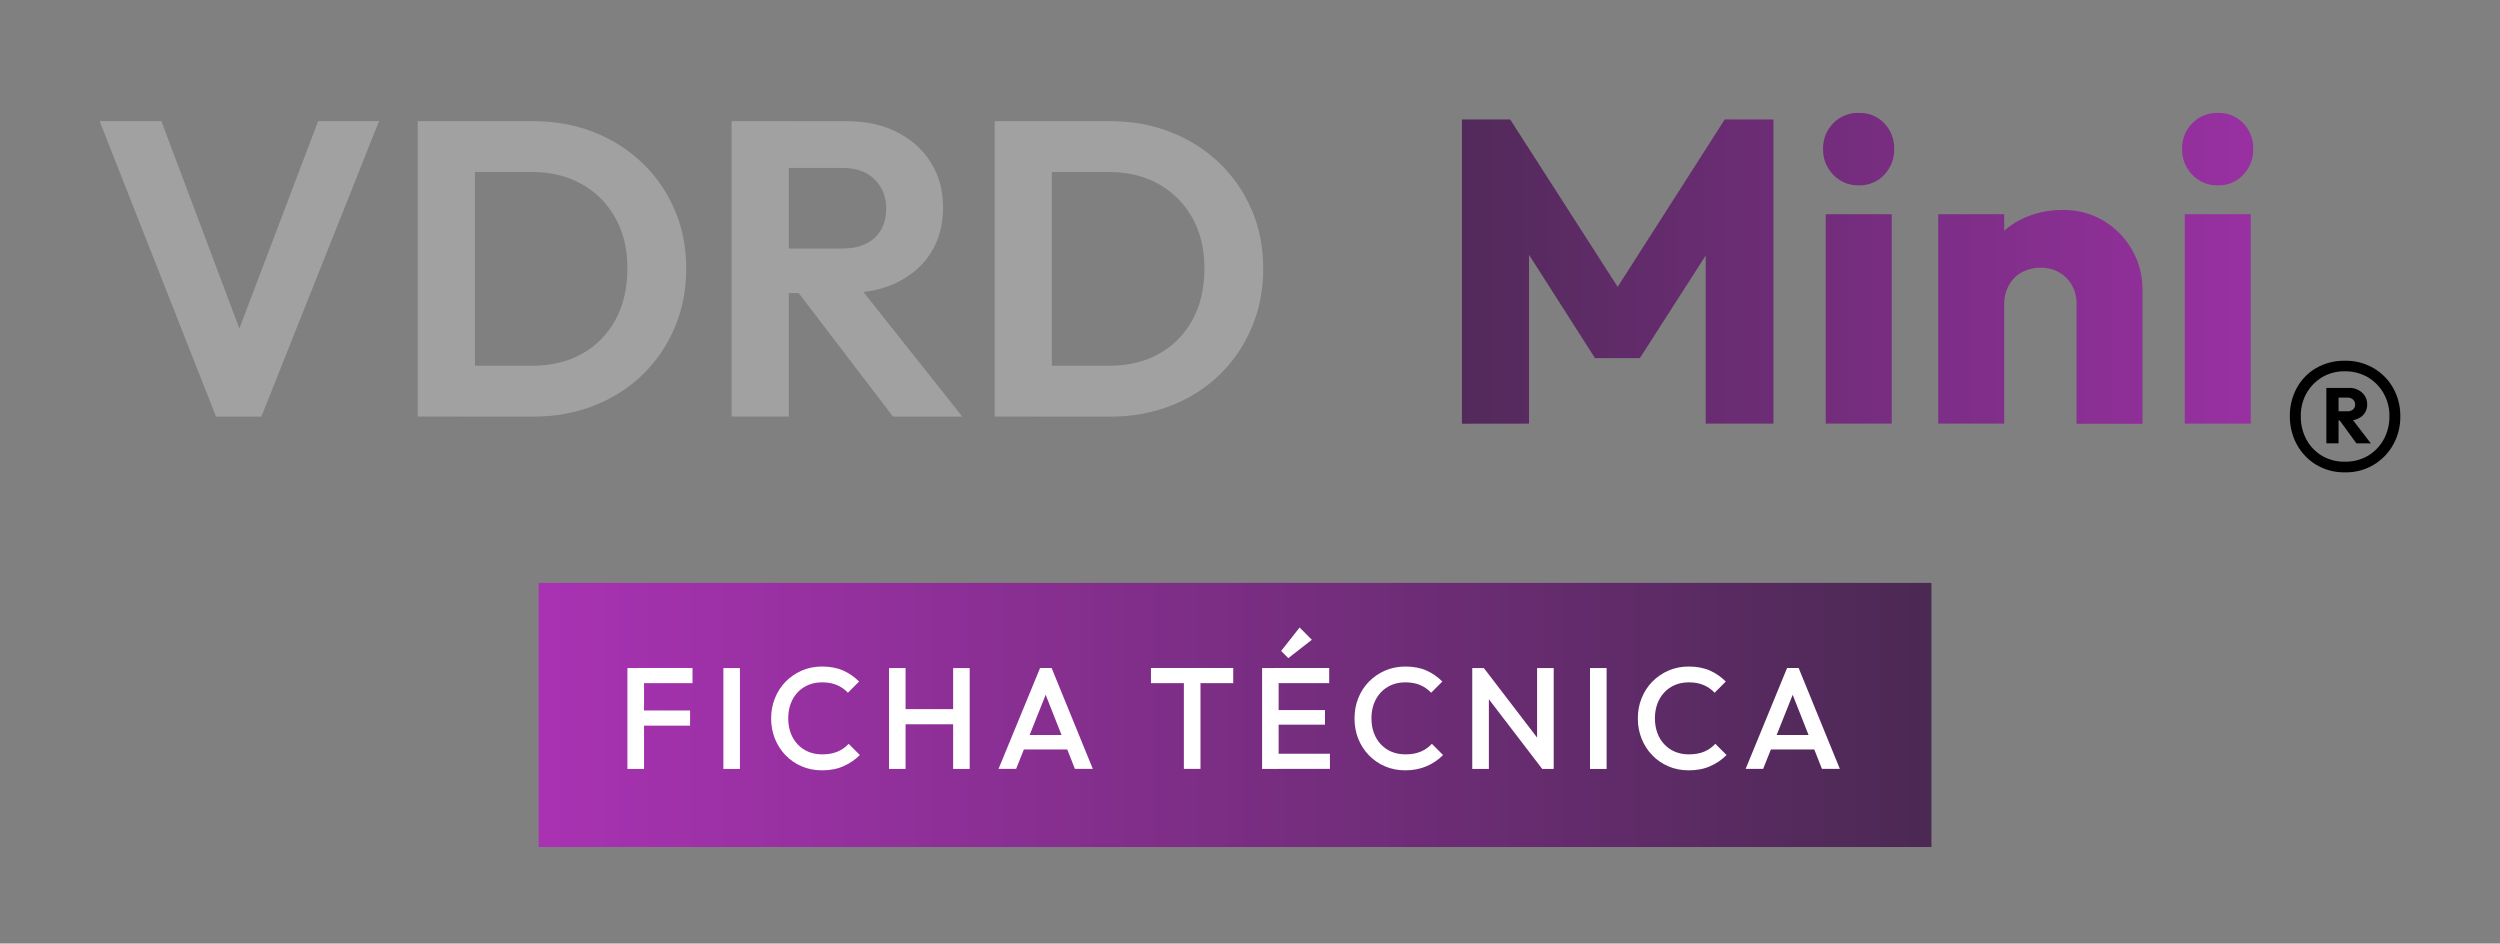 <?xml version="1.0" encoding="utf-8"?>
<!-- Generator: Adobe Illustrator 26.5.0, SVG Export Plug-In . SVG Version: 6.00 Build 0)  -->
<svg version="1.1" id="Capa_1" xmlns="http://www.w3.org/2000/svg" xmlns:xlink="http://www.w3.org/1999/xlink" x="0px" y="0px"
	 viewBox="0 0 310 117" style="enable-background:new 0 0 310 117;" xml:space="preserve">
<rect x="0" y="0" width="310" height="117" fill="#808080" stroke="none"/>
<style type="text/css">
	.st0{enable-background:new    ;}
	.st1{fill:#A2A1A1;}
	.st2{fill:url(#Awesome_headline-3_00000003066076015643030840000002368668394005686930_);}
	.st3{fill:url(#Awesome_headline-3_00000083780957347754931360000015622093489390762387_);}
	.st4{fill:url(#Rectángulo_528_00000169552257112140482400000014945938745486614149_);}
	.st5{fill:#FFFFFF;}
	.st6{fill:url(#Rectángulo_528_00000136390268345339401710000010286170005702047883_);}
	.st7{fill:url(#Awesome_headline-3_00000061456049261746729120000007395317443929751970_);}
	.st8{fill:url(#Awesome_headline-3_00000130623012590170383450000002309368547945748657_);}
	.st9{fill:url(#Rectángulo_528_00000070077747326713543030000014633682765008895118_);}
	.st10{fill:url(#Awesome_headline-3_00000034797325932700085620000008926871591633270162_);}
	.st11{fill:url(#Awesome_headline-3_00000122691400183814499330000013591640937716911518_);}
	.st12{fill:url(#Rectángulo_528_00000142887913180494368260000007841701912211806117_);}
	.st13{fill:url(#Awesome_headline-3_00000151520981143426058560000011075587303636484527_);}
	.st14{fill:url(#Awesome_headline-6_00000111162503627148875320000003888889457624729512_);}
	.st15{fill:url(#Rectángulo_528_00000052815712706703856210000005358978839720903319_);}
	.st16{fill:url(#Awesome_headline-6_00000114043918691038141440000011542644285674601126_);}
	.st17{fill:url(#Awesome_headline-6_00000026879891332571097510000010911385335238216832_);}
	.st18{fill:url(#Rectángulo_528_00000075136839425807031290000004600101025674947986_);}
	.st19{fill:url(#Awesome_headline-6_00000167398375423483183970000009564493671861580987_);}
	.st20{fill:url(#Awesome_headline-7_00000124841652313436277000000002695994095112043935_);}
	.st21{fill:url(#Rectángulo_528_00000154404910247938521410000013732231691042627731_);}
	.st22{fill:url(#Awesome_headline-7_00000047055341128071335880000011074097084158695050_);}
	.st23{fill:url(#Awesome_headline-7_00000121264424975485373670000004332967734737526715_);}
	.st24{fill:url(#Rectángulo_528_00000183964347624282385380000012288284981223201920_);}
	.st25{fill:url(#Awesome_headline-7_00000108274373355999657200000012477397238365022645_);}
	.st26{fill:url(#Rectángulo_528_00000089565030518230536980000014032851819157051071_);}
	.st27{fill:url(#Rectángulo_528_00000034068925636908035990000016743175494308618920_);}
	.st28{fill:url(#Rectángulo_528_00000163034221796907267630000017190351505134836398_);}
	.st29{fill:url(#Rectángulo_528_00000135652724486901535830000002157509307211113876_);}
	.st30{fill:url(#Awesome_headline-3_00000075845053876349316360000002126776771088530367_);}
	.st31{fill:url(#Rectángulo_528_00000065778377263742305140000005255797147433086854_);}
	.st32{fill:url(#Rectángulo_528_00000064318042733572581750000005768847079593515682_);}
	.st33{fill:url(#Rectángulo_528_00000064353542374745409380000017587668534157240998_);}
	.st34{fill:url(#Rectángulo_528_00000141422828773807488760000017743025466759613579_);}
	.st35{clip-path:url(#SVGID_00000037660655514166029410000002584442033210649484_);fill:#A031AA;}
	.st36{clip-path:url(#SVGID_00000037660655514166029410000002584442033210649484_);fill:#9F31A9;}
	.st37{clip-path:url(#SVGID_00000037660655514166029410000002584442033210649484_);fill:#9E31A8;}
	.st38{clip-path:url(#SVGID_00000037660655514166029410000002584442033210649484_);fill:#9D31A7;}
	.st39{clip-path:url(#SVGID_00000037660655514166029410000002584442033210649484_);fill:#9C31A6;}
	.st40{clip-path:url(#SVGID_00000037660655514166029410000002584442033210649484_);fill:#9B31A5;}
	.st41{clip-path:url(#SVGID_00000037660655514166029410000002584442033210649484_);fill:#9A31A4;}
	.st42{clip-path:url(#SVGID_00000037660655514166029410000002584442033210649484_);fill:#9930A3;}
	.st43{clip-path:url(#SVGID_00000037660655514166029410000002584442033210649484_);fill:#9830A2;}
	.st44{clip-path:url(#SVGID_00000037660655514166029410000002584442033210649484_);fill:#9730A1;}
	.st45{clip-path:url(#SVGID_00000037660655514166029410000002584442033210649484_);fill:#9630A0;}
	.st46{clip-path:url(#SVGID_00000037660655514166029410000002584442033210649484_);fill:#95309F;}
	.st47{clip-path:url(#SVGID_00000037660655514166029410000002584442033210649484_);fill:#94309E;}
	.st48{clip-path:url(#SVGID_00000037660655514166029410000002584442033210649484_);fill:#93309D;}
	.st49{clip-path:url(#SVGID_00000037660655514166029410000002584442033210649484_);fill:#92309C;}
	.st50{clip-path:url(#SVGID_00000037660655514166029410000002584442033210649484_);fill:#A932B3;}
	.st51{clip-path:url(#SVGID_00000037660655514166029410000002584442033210649484_);fill:#A832B2;}
	.st52{clip-path:url(#SVGID_00000037660655514166029410000002584442033210649484_);fill:#A732B1;}
	.st53{clip-path:url(#SVGID_00000037660655514166029410000002584442033210649484_);fill:#A632B0;}
	.st54{clip-path:url(#SVGID_00000037660655514166029410000002584442033210649484_);fill:#A532AF;}
	.st55{clip-path:url(#SVGID_00000037660655514166029410000002584442033210649484_);fill:#A432AE;}
	.st56{clip-path:url(#SVGID_00000037660655514166029410000002584442033210649484_);fill:#A331AD;}
	.st57{clip-path:url(#SVGID_00000037660655514166029410000002584442033210649484_);fill:#A231AC;}
	.st58{clip-path:url(#SVGID_00000037660655514166029410000002584442033210649484_);fill:#A131AB;}
	.st59{clip-path:url(#SVGID_00000037660655514166029410000002584442033210649484_);fill:#91309B;}
	.st60{clip-path:url(#SVGID_00000037660655514166029410000002584442033210649484_);fill:#90309A;}
	.st61{clip-path:url(#SVGID_00000037660655514166029410000002584442033210649484_);fill:#8F3099;}
	.st62{clip-path:url(#SVGID_00000037660655514166029410000002584442033210649484_);fill:#8E2F98;}
	.st63{clip-path:url(#SVGID_00000037660655514166029410000002584442033210649484_);fill:#8D2F97;}
	.st64{clip-path:url(#SVGID_00000037660655514166029410000002584442033210649484_);fill:#8C2F96;}
	.st65{clip-path:url(#SVGID_00000037660655514166029410000002584442033210649484_);fill:#8B2F95;}
	.st66{clip-path:url(#SVGID_00000037660655514166029410000002584442033210649484_);fill:#8A2F94;}
	.st67{clip-path:url(#SVGID_00000037660655514166029410000002584442033210649484_);fill:#892F93;}
	.st68{clip-path:url(#SVGID_00000037660655514166029410000002584442033210649484_);fill:#882F92;}
	.st69{clip-path:url(#SVGID_00000037660655514166029410000002584442033210649484_);fill:#872F91;}
	.st70{clip-path:url(#SVGID_00000037660655514166029410000002584442033210649484_);fill:#862F90;}
	.st71{clip-path:url(#SVGID_00000037660655514166029410000002584442033210649484_);fill:#852F8F;}
	.st72{clip-path:url(#SVGID_00000037660655514166029410000002584442033210649484_);fill:#842E8E;}
	.st73{clip-path:url(#SVGID_00000037660655514166029410000002584442033210649484_);fill:#832E8D;}
	.st74{clip-path:url(#SVGID_00000037660655514166029410000002584442033210649484_);fill:#822E8C;}
	.st75{clip-path:url(#SVGID_00000037660655514166029410000002584442033210649484_);fill:#812E8B;}
	.st76{clip-path:url(#SVGID_00000037660655514166029410000002584442033210649484_);fill:#802E8A;}
	.st77{clip-path:url(#SVGID_00000037660655514166029410000002584442033210649484_);fill:#7F2E89;}
	.st78{clip-path:url(#SVGID_00000037660655514166029410000002584442033210649484_);fill:#7E2E88;}
	.st79{clip-path:url(#SVGID_00000037660655514166029410000002584442033210649484_);fill:#7D2E87;}
	.st80{clip-path:url(#SVGID_00000037660655514166029410000002584442033210649484_);fill:#7C2E86;}
	.st81{clip-path:url(#SVGID_00000037660655514166029410000002584442033210649484_);fill:#7B2E85;}
	.st82{clip-path:url(#SVGID_00000037660655514166029410000002584442033210649484_);fill:#7A2E84;}
	.st83{clip-path:url(#SVGID_00000037660655514166029410000002584442033210649484_);fill:#7A2D82;}
	.st84{clip-path:url(#SVGID_00000037660655514166029410000002584442033210649484_);fill:#792D81;}
	.st85{clip-path:url(#SVGID_00000037660655514166029410000002584442033210649484_);fill:#782D80;}
	.st86{clip-path:url(#SVGID_00000037660655514166029410000002584442033210649484_);fill:#772D7F;}
	.st87{clip-path:url(#SVGID_00000037660655514166029410000002584442033210649484_);fill:#762D7E;}
	.st88{clip-path:url(#SVGID_00000037660655514166029410000002584442033210649484_);fill:#752D7D;}
	.st89{clip-path:url(#SVGID_00000037660655514166029410000002584442033210649484_);fill:#742D7C;}
	.st90{clip-path:url(#SVGID_00000037660655514166029410000002584442033210649484_);fill:#732D7B;}
	.st91{clip-path:url(#SVGID_00000037660655514166029410000002584442033210649484_);fill:#722D7A;}
	.st92{clip-path:url(#SVGID_00000037660655514166029410000002584442033210649484_);fill:#712D79;}
	.st93{clip-path:url(#SVGID_00000037660655514166029410000002584442033210649484_);fill:#542A5C;}
	.st94{clip-path:url(#SVGID_00000037660655514166029410000002584442033210649484_);fill:#532A5B;}
	.st95{clip-path:url(#SVGID_00000037660655514166029410000002584442033210649484_);fill:#522A5A;}
	.st96{clip-path:url(#SVGID_00000037660655514166029410000002584442033210649484_);fill:#512A59;}
	.st97{clip-path:url(#SVGID_00000037660655514166029410000002584442033210649484_);fill:#502958;}
	.st98{clip-path:url(#SVGID_00000037660655514166029410000002584442033210649484_);fill:#4F2957;}
	.st99{clip-path:url(#SVGID_00000037660655514166029410000002584442033210649484_);fill:#4E2956;}
	.st100{clip-path:url(#SVGID_00000037660655514166029410000002584442033210649484_);fill:#4D2955;}
	.st101{clip-path:url(#SVGID_00000037660655514166029410000002584442033210649484_);fill:#4C2954;}
	.st102{clip-path:url(#SVGID_00000037660655514166029410000002584442033210649484_);fill:#4B2953;}
	.st103{clip-path:url(#SVGID_00000037660655514166029410000002584442033210649484_);fill:#6C2C74;}
	.st104{clip-path:url(#SVGID_00000037660655514166029410000002584442033210649484_);fill:#6B2C73;}
	.st105{clip-path:url(#SVGID_00000037660655514166029410000002584442033210649484_);fill:#6A2C72;}
	.st106{clip-path:url(#SVGID_00000037660655514166029410000002584442033210649484_);fill:#692C71;}
	.st107{clip-path:url(#SVGID_00000037660655514166029410000002584442033210649484_);fill:#682C70;}
	.st108{clip-path:url(#SVGID_00000037660655514166029410000002584442033210649484_);fill:#672C6F;}
	.st109{clip-path:url(#SVGID_00000037660655514166029410000002584442033210649484_);fill:#662C6E;}
	.st110{clip-path:url(#SVGID_00000037660655514166029410000002584442033210649484_);fill:#652B6D;}
	.st111{clip-path:url(#SVGID_00000037660655514166029410000002584442033210649484_);fill:#642B6C;}
	.st112{clip-path:url(#SVGID_00000037660655514166029410000002584442033210649484_);fill:#632B6B;}
	.st113{clip-path:url(#SVGID_00000037660655514166029410000002584442033210649484_);fill:#622B6A;}
	.st114{clip-path:url(#SVGID_00000037660655514166029410000002584442033210649484_);fill:#612B69;}
	.st115{clip-path:url(#SVGID_00000037660655514166029410000002584442033210649484_);fill:#602B68;}
	.st116{clip-path:url(#SVGID_00000037660655514166029410000002584442033210649484_);fill:#5F2B67;}
	.st117{clip-path:url(#SVGID_00000037660655514166029410000002584442033210649484_);fill:#5E2B66;}
	.st118{clip-path:url(#SVGID_00000037660655514166029410000002584442033210649484_);fill:#5D2B65;}
	.st119{clip-path:url(#SVGID_00000037660655514166029410000002584442033210649484_);fill:#5C2B64;}
	.st120{clip-path:url(#SVGID_00000037660655514166029410000002584442033210649484_);fill:#5B2B63;}
	.st121{clip-path:url(#SVGID_00000037660655514166029410000002584442033210649484_);fill:#5A2A62;}
	.st122{clip-path:url(#SVGID_00000037660655514166029410000002584442033210649484_);fill:#592A61;}
	.st123{clip-path:url(#SVGID_00000037660655514166029410000002584442033210649484_);fill:#582A60;}
	.st124{clip-path:url(#SVGID_00000037660655514166029410000002584442033210649484_);fill:#572A5F;}
	.st125{clip-path:url(#SVGID_00000037660655514166029410000002584442033210649484_);fill:#562A5E;}
	.st126{clip-path:url(#SVGID_00000037660655514166029410000002584442033210649484_);fill:#552A5D;}
	.st127{clip-path:url(#SVGID_00000000216632914809081150000014042349729593904031_);fill:#A131AB;}
	.st128{clip-path:url(#SVGID_00000000216632914809081150000014042349729593904031_);fill:#A031AA;}
	.st129{clip-path:url(#SVGID_00000000216632914809081150000014042349729593904031_);fill:#9F31A9;}
	.st130{clip-path:url(#SVGID_00000000216632914809081150000014042349729593904031_);fill:#9E31A8;}
	.st131{clip-path:url(#SVGID_00000000216632914809081150000014042349729593904031_);fill:#9D31A7;}
	.st132{clip-path:url(#SVGID_00000000216632914809081150000014042349729593904031_);fill:#9C31A6;}
	.st133{clip-path:url(#SVGID_00000000216632914809081150000014042349729593904031_);fill:#9B31A5;}
	.st134{clip-path:url(#SVGID_00000000216632914809081150000014042349729593904031_);fill:#9A31A4;}
	.st135{clip-path:url(#SVGID_00000000216632914809081150000014042349729593904031_);fill:#9930A3;}
	.st136{clip-path:url(#SVGID_00000000216632914809081150000014042349729593904031_);fill:#9830A2;}
	.st137{clip-path:url(#SVGID_00000000216632914809081150000014042349729593904031_);fill:#9730A1;}
	.st138{clip-path:url(#SVGID_00000000216632914809081150000014042349729593904031_);fill:#9630A0;}
	.st139{clip-path:url(#SVGID_00000000216632914809081150000014042349729593904031_);fill:#95309F;}
	.st140{clip-path:url(#SVGID_00000000216632914809081150000014042349729593904031_);fill:#94309E;}
	.st141{clip-path:url(#SVGID_00000000216632914809081150000014042349729593904031_);fill:#93309D;}
	.st142{clip-path:url(#SVGID_00000000216632914809081150000014042349729593904031_);fill:#92309C;}
	.st143{clip-path:url(#SVGID_00000000216632914809081150000014042349729593904031_);fill:#91309B;}
	.st144{clip-path:url(#SVGID_00000000216632914809081150000014042349729593904031_);fill:#90309A;}
	.st145{clip-path:url(#SVGID_00000000216632914809081150000014042349729593904031_);fill:#8F3099;}
	.st146{clip-path:url(#SVGID_00000000216632914809081150000014042349729593904031_);fill:#8E2F98;}
	.st147{clip-path:url(#SVGID_00000000216632914809081150000014042349729593904031_);fill:#8D2F97;}
	.st148{clip-path:url(#SVGID_00000000216632914809081150000014042349729593904031_);fill:#8C2F96;}
	.st149{clip-path:url(#SVGID_00000000216632914809081150000014042349729593904031_);fill:#8B2F95;}
	.st150{clip-path:url(#SVGID_00000000216632914809081150000014042349729593904031_);fill:#A231AC;}
	.st151{clip-path:url(#SVGID_00000000216632914809081150000014042349729593904031_);fill:#892F93;}
	.st152{clip-path:url(#SVGID_00000000216632914809081150000014042349729593904031_);fill:#882F92;}
	.st153{clip-path:url(#SVGID_00000000216632914809081150000014042349729593904031_);fill:#872F91;}
	.st154{clip-path:url(#SVGID_00000000216632914809081150000014042349729593904031_);fill:#862F90;}
	.st155{clip-path:url(#SVGID_00000000216632914809081150000014042349729593904031_);fill:#852F8F;}
	.st156{clip-path:url(#SVGID_00000000216632914809081150000014042349729593904031_);fill:#842E8E;}
	.st157{clip-path:url(#SVGID_00000000216632914809081150000014042349729593904031_);fill:#832E8D;}
	.st158{clip-path:url(#SVGID_00000000216632914809081150000014042349729593904031_);fill:#822E8C;}
	.st159{clip-path:url(#SVGID_00000000216632914809081150000014042349729593904031_);fill:#812E8B;}
	.st160{clip-path:url(#SVGID_00000000216632914809081150000014042349729593904031_);fill:#802E8A;}
	.st161{clip-path:url(#SVGID_00000000216632914809081150000014042349729593904031_);fill:#7F2E89;}
	.st162{clip-path:url(#SVGID_00000000216632914809081150000014042349729593904031_);fill:#7E2E88;}
	.st163{clip-path:url(#SVGID_00000000216632914809081150000014042349729593904031_);fill:#7D2E87;}
	.st164{clip-path:url(#SVGID_00000000216632914809081150000014042349729593904031_);fill:#7C2E86;}
	.st165{clip-path:url(#SVGID_00000000216632914809081150000014042349729593904031_);fill:#7B2E85;}
	.st166{clip-path:url(#SVGID_00000000216632914809081150000014042349729593904031_);fill:#7A2E84;}
	.st167{clip-path:url(#SVGID_00000000216632914809081150000014042349729593904031_);fill:#7A2D82;}
	.st168{clip-path:url(#SVGID_00000000216632914809081150000014042349729593904031_);fill:#792D81;}
	.st169{clip-path:url(#SVGID_00000000216632914809081150000014042349729593904031_);fill:#782D80;}
	.st170{clip-path:url(#SVGID_00000000216632914809081150000014042349729593904031_);fill:#772D7F;}
	.st171{clip-path:url(#SVGID_00000000216632914809081150000014042349729593904031_);fill:#762D7E;}
	.st172{clip-path:url(#SVGID_00000000216632914809081150000014042349729593904031_);fill:#752D7D;}
	.st173{clip-path:url(#SVGID_00000000216632914809081150000014042349729593904031_);fill:#742D7C;}
	.st174{clip-path:url(#SVGID_00000000216632914809081150000014042349729593904031_);fill:#732D7B;}
	.st175{clip-path:url(#SVGID_00000000216632914809081150000014042349729593904031_);fill:#6F2C77;}
	.st176{clip-path:url(#SVGID_00000000216632914809081150000014042349729593904031_);fill:#6E2C76;}
	.st177{clip-path:url(#SVGID_00000000216632914809081150000014042349729593904031_);fill:#6D2C75;}
	.st178{clip-path:url(#SVGID_00000000216632914809081150000014042349729593904031_);fill:#6C2C74;}
	.st179{clip-path:url(#SVGID_00000000216632914809081150000014042349729593904031_);fill:#6B2C73;}
	.st180{clip-path:url(#SVGID_00000000216632914809081150000014042349729593904031_);fill:#6A2C72;}
	.st181{clip-path:url(#SVGID_00000000216632914809081150000014042349729593904031_);fill:#692C71;}
	.st182{clip-path:url(#SVGID_00000000216632914809081150000014042349729593904031_);fill:#682C70;}
	.st183{clip-path:url(#SVGID_00000000216632914809081150000014042349729593904031_);fill:#672C6F;}
	.st184{clip-path:url(#SVGID_00000000216632914809081150000014042349729593904031_);fill:#662C6E;}
	.st185{clip-path:url(#SVGID_00000000216632914809081150000014042349729593904031_);fill:#652B6D;}
	.st186{clip-path:url(#SVGID_00000000216632914809081150000014042349729593904031_);fill:#642B6C;}
	.st187{clip-path:url(#SVGID_00000000216632914809081150000014042349729593904031_);fill:#632B6B;}
	.st188{clip-path:url(#SVGID_00000000216632914809081150000014042349729593904031_);fill:#622B6A;}
	.st189{clip-path:url(#SVGID_00000000216632914809081150000014042349729593904031_);fill:#612B69;}
	.st190{clip-path:url(#SVGID_00000000216632914809081150000014042349729593904031_);fill:#602B68;}
	.st191{clip-path:url(#SVGID_00000000216632914809081150000014042349729593904031_);fill:#5F2B67;}
	.st192{clip-path:url(#SVGID_00000000216632914809081150000014042349729593904031_);fill:#5E2B66;}
	.st193{clip-path:url(#SVGID_00000000216632914809081150000014042349729593904031_);fill:#5D2B65;}
	.st194{clip-path:url(#SVGID_00000000216632914809081150000014042349729593904031_);fill:#5C2B64;}
	.st195{clip-path:url(#SVGID_00000000216632914809081150000014042349729593904031_);fill:#5B2B63;}
	.st196{clip-path:url(#SVGID_00000000216632914809081150000014042349729593904031_);fill:#5A2A62;}
	.st197{clip-path:url(#SVGID_00000000216632914809081150000014042349729593904031_);fill:#592A61;}
	.st198{clip-path:url(#SVGID_00000000216632914809081150000014042349729593904031_);fill:#582A60;}
	.st199{clip-path:url(#SVGID_00000000216632914809081150000014042349729593904031_);fill:#572A5F;}
	.st200{clip-path:url(#SVGID_00000000216632914809081150000014042349729593904031_);fill:#562A5E;}
	.st201{clip-path:url(#SVGID_00000000216632914809081150000014042349729593904031_);fill:#552A5D;}
	.st202{clip-path:url(#SVGID_00000000216632914809081150000014042349729593904031_);fill:#542A5C;}
	.st203{clip-path:url(#SVGID_00000000216632914809081150000014042349729593904031_);fill:#532A5B;}
	.st204{clip-path:url(#SVGID_00000000216632914809081150000014042349729593904031_);fill:#522A5A;}
	.st205{clip-path:url(#SVGID_00000000216632914809081150000014042349729593904031_);fill:#512A59;}
	.st206{clip-path:url(#SVGID_00000000216632914809081150000014042349729593904031_);fill:#502958;}
	.st207{clip-path:url(#SVGID_00000110471647590927016230000016465087207243753634_);fill:#A131AB;}
	.st208{clip-path:url(#SVGID_00000110471647590927016230000016465087207243753634_);fill:#A031AA;}
	.st209{clip-path:url(#SVGID_00000110471647590927016230000016465087207243753634_);fill:#9F31A9;}
	.st210{clip-path:url(#SVGID_00000110471647590927016230000016465087207243753634_);fill:#9E31A8;}
	.st211{clip-path:url(#SVGID_00000110471647590927016230000016465087207243753634_);fill:#9D31A7;}
	.st212{clip-path:url(#SVGID_00000110471647590927016230000016465087207243753634_);fill:#9C31A6;}
	.st213{clip-path:url(#SVGID_00000110471647590927016230000016465087207243753634_);fill:#9B31A5;}
	.st214{clip-path:url(#SVGID_00000110471647590927016230000016465087207243753634_);fill:#9A31A4;}
	.st215{clip-path:url(#SVGID_00000110471647590927016230000016465087207243753634_);fill:#9930A3;}
	.st216{clip-path:url(#SVGID_00000110471647590927016230000016465087207243753634_);fill:#9830A2;}
	.st217{clip-path:url(#SVGID_00000110471647590927016230000016465087207243753634_);fill:#9730A1;}
	.st218{clip-path:url(#SVGID_00000110471647590927016230000016465087207243753634_);fill:#9630A0;}
	.st219{clip-path:url(#SVGID_00000110471647590927016230000016465087207243753634_);fill:#95309F;}
	.st220{clip-path:url(#SVGID_00000110471647590927016230000016465087207243753634_);fill:#94309E;}
	.st221{clip-path:url(#SVGID_00000110471647590927016230000016465087207243753634_);fill:#93309D;}
	.st222{clip-path:url(#SVGID_00000110471647590927016230000016465087207243753634_);fill:#92309C;}
	.st223{clip-path:url(#SVGID_00000110471647590927016230000016465087207243753634_);fill:#91309B;}
	.st224{clip-path:url(#SVGID_00000110471647590927016230000016465087207243753634_);fill:#90309A;}
	.st225{clip-path:url(#SVGID_00000110471647590927016230000016465087207243753634_);fill:#8F3099;}
	.st226{clip-path:url(#SVGID_00000110471647590927016230000016465087207243753634_);fill:#8E2F98;}
	.st227{clip-path:url(#SVGID_00000110471647590927016230000016465087207243753634_);fill:#8D2F97;}
	.st228{clip-path:url(#SVGID_00000110471647590927016230000016465087207243753634_);fill:#8C2F96;}
	.st229{clip-path:url(#SVGID_00000110471647590927016230000016465087207243753634_);fill:#8B2F95;}
	.st230{clip-path:url(#SVGID_00000110471647590927016230000016465087207243753634_);fill:#A231AC;}
	.st231{clip-path:url(#SVGID_00000110471647590927016230000016465087207243753634_);fill:#892F93;}
	.st232{clip-path:url(#SVGID_00000110471647590927016230000016465087207243753634_);fill:#882F92;}
	.st233{clip-path:url(#SVGID_00000110471647590927016230000016465087207243753634_);fill:#872F91;}
	.st234{clip-path:url(#SVGID_00000110471647590927016230000016465087207243753634_);fill:#862F90;}
	.st235{clip-path:url(#SVGID_00000110471647590927016230000016465087207243753634_);fill:#852F8F;}
	.st236{clip-path:url(#SVGID_00000110471647590927016230000016465087207243753634_);fill:#842E8E;}
	.st237{clip-path:url(#SVGID_00000110471647590927016230000016465087207243753634_);fill:#832E8D;}
	.st238{clip-path:url(#SVGID_00000110471647590927016230000016465087207243753634_);fill:#822E8C;}
	.st239{clip-path:url(#SVGID_00000110471647590927016230000016465087207243753634_);fill:#812E8B;}
	.st240{clip-path:url(#SVGID_00000110471647590927016230000016465087207243753634_);fill:#802E8A;}
	.st241{clip-path:url(#SVGID_00000110471647590927016230000016465087207243753634_);fill:#7F2E89;}
	.st242{clip-path:url(#SVGID_00000110471647590927016230000016465087207243753634_);fill:#7E2E88;}
	.st243{clip-path:url(#SVGID_00000110471647590927016230000016465087207243753634_);fill:#7D2E87;}
	.st244{clip-path:url(#SVGID_00000110471647590927016230000016465087207243753634_);fill:#7C2E86;}
	.st245{clip-path:url(#SVGID_00000110471647590927016230000016465087207243753634_);fill:#7B2E85;}
	.st246{clip-path:url(#SVGID_00000110471647590927016230000016465087207243753634_);fill:#7A2E84;}
	.st247{clip-path:url(#SVGID_00000110471647590927016230000016465087207243753634_);fill:#7A2D82;}
	.st248{clip-path:url(#SVGID_00000110471647590927016230000016465087207243753634_);fill:#792D81;}
	.st249{clip-path:url(#SVGID_00000110471647590927016230000016465087207243753634_);fill:#782D80;}
	.st250{clip-path:url(#SVGID_00000110471647590927016230000016465087207243753634_);fill:#772D7F;}
	.st251{clip-path:url(#SVGID_00000110471647590927016230000016465087207243753634_);fill:#762D7E;}
	.st252{clip-path:url(#SVGID_00000110471647590927016230000016465087207243753634_);fill:#752D7D;}
	.st253{clip-path:url(#SVGID_00000110471647590927016230000016465087207243753634_);fill:#742D7C;}
	.st254{clip-path:url(#SVGID_00000110471647590927016230000016465087207243753634_);fill:#732D7B;}
	.st255{clip-path:url(#SVGID_00000110471647590927016230000016465087207243753634_);fill:#6F2C77;}
	.st256{clip-path:url(#SVGID_00000110471647590927016230000016465087207243753634_);fill:#6E2C76;}
	.st257{clip-path:url(#SVGID_00000110471647590927016230000016465087207243753634_);fill:#6D2C75;}
	.st258{clip-path:url(#SVGID_00000110471647590927016230000016465087207243753634_);fill:#6C2C74;}
	.st259{clip-path:url(#SVGID_00000110471647590927016230000016465087207243753634_);fill:#6B2C73;}
	.st260{clip-path:url(#SVGID_00000110471647590927016230000016465087207243753634_);fill:#6A2C72;}
	.st261{clip-path:url(#SVGID_00000110471647590927016230000016465087207243753634_);fill:#692C71;}
	.st262{clip-path:url(#SVGID_00000110471647590927016230000016465087207243753634_);fill:#682C70;}
	.st263{clip-path:url(#SVGID_00000110471647590927016230000016465087207243753634_);fill:#672C6F;}
	.st264{clip-path:url(#SVGID_00000110471647590927016230000016465087207243753634_);fill:#662C6E;}
	.st265{clip-path:url(#SVGID_00000110471647590927016230000016465087207243753634_);fill:#652B6D;}
	.st266{clip-path:url(#SVGID_00000110471647590927016230000016465087207243753634_);fill:#642B6C;}
	.st267{clip-path:url(#SVGID_00000110471647590927016230000016465087207243753634_);fill:#632B6B;}
	.st268{clip-path:url(#SVGID_00000110471647590927016230000016465087207243753634_);fill:#622B6A;}
	.st269{clip-path:url(#SVGID_00000110471647590927016230000016465087207243753634_);fill:#612B69;}
	.st270{clip-path:url(#SVGID_00000110471647590927016230000016465087207243753634_);fill:#602B68;}
	.st271{clip-path:url(#SVGID_00000110471647590927016230000016465087207243753634_);fill:#5F2B67;}
	.st272{clip-path:url(#SVGID_00000110471647590927016230000016465087207243753634_);fill:#5E2B66;}
	.st273{clip-path:url(#SVGID_00000110471647590927016230000016465087207243753634_);fill:#5D2B65;}
	.st274{clip-path:url(#SVGID_00000110471647590927016230000016465087207243753634_);fill:#5C2B64;}
	.st275{clip-path:url(#SVGID_00000110471647590927016230000016465087207243753634_);fill:#5B2B63;}
	.st276{clip-path:url(#SVGID_00000110471647590927016230000016465087207243753634_);fill:#5A2A62;}
	.st277{clip-path:url(#SVGID_00000110471647590927016230000016465087207243753634_);fill:#592A61;}
	.st278{clip-path:url(#SVGID_00000110471647590927016230000016465087207243753634_);fill:#582A60;}
	.st279{clip-path:url(#SVGID_00000110471647590927016230000016465087207243753634_);fill:#572A5F;}
	.st280{clip-path:url(#SVGID_00000110471647590927016230000016465087207243753634_);fill:#562A5E;}
	.st281{clip-path:url(#SVGID_00000110471647590927016230000016465087207243753634_);fill:#552A5D;}
	.st282{clip-path:url(#SVGID_00000110471647590927016230000016465087207243753634_);fill:#542A5C;}
	.st283{clip-path:url(#SVGID_00000110471647590927016230000016465087207243753634_);fill:#532A5B;}
	.st284{clip-path:url(#SVGID_00000110471647590927016230000016465087207243753634_);fill:#522A5A;}
	.st285{clip-path:url(#SVGID_00000110471647590927016230000016465087207243753634_);fill:#512A59;}
	.st286{clip-path:url(#SVGID_00000110471647590927016230000016465087207243753634_);fill:#502958;}
	.st287{clip-path:url(#SVGID_00000083809419895075929560000012166503355698277782_);fill:#A932B3;}
	.st288{clip-path:url(#SVGID_00000083809419895075929560000012166503355698277782_);fill:#A832B2;}
	.st289{clip-path:url(#SVGID_00000083809419895075929560000012166503355698277782_);fill:#A732B1;}
	.st290{clip-path:url(#SVGID_00000083809419895075929560000012166503355698277782_);fill:#A632B0;}
	.st291{clip-path:url(#SVGID_00000083809419895075929560000012166503355698277782_);fill:#A532AF;}
	.st292{clip-path:url(#SVGID_00000083809419895075929560000012166503355698277782_);fill:#A432AE;}
	.st293{clip-path:url(#SVGID_00000083809419895075929560000012166503355698277782_);fill:#A331AD;}
	.st294{clip-path:url(#SVGID_00000083809419895075929560000012166503355698277782_);fill:#A231AC;}
	.st295{clip-path:url(#SVGID_00000083809419895075929560000012166503355698277782_);fill:#A131AB;}
	.st296{clip-path:url(#SVGID_00000083809419895075929560000012166503355698277782_);fill:#A031AA;}
	.st297{clip-path:url(#SVGID_00000083809419895075929560000012166503355698277782_);fill:#9F31A9;}
	.st298{clip-path:url(#SVGID_00000083809419895075929560000012166503355698277782_);fill:#9E31A8;}
	.st299{clip-path:url(#SVGID_00000083809419895075929560000012166503355698277782_);fill:#9D31A7;}
	.st300{clip-path:url(#SVGID_00000083809419895075929560000012166503355698277782_);fill:#9C31A6;}
	.st301{clip-path:url(#SVGID_00000083809419895075929560000012166503355698277782_);fill:#9B31A5;}
	.st302{clip-path:url(#SVGID_00000083809419895075929560000012166503355698277782_);fill:#9A31A4;}
	.st303{clip-path:url(#SVGID_00000083809419895075929560000012166503355698277782_);fill:#9930A3;}
	.st304{clip-path:url(#SVGID_00000083809419895075929560000012166503355698277782_);fill:#9830A2;}
	.st305{clip-path:url(#SVGID_00000083809419895075929560000012166503355698277782_);fill:#9730A1;}
	.st306{clip-path:url(#SVGID_00000083809419895075929560000012166503355698277782_);fill:#9630A0;}
	.st307{clip-path:url(#SVGID_00000083809419895075929560000012166503355698277782_);fill:#95309F;}
	.st308{clip-path:url(#SVGID_00000083809419895075929560000012166503355698277782_);fill:#94309E;}
	.st309{clip-path:url(#SVGID_00000083809419895075929560000012166503355698277782_);fill:#93309D;}
	.st310{clip-path:url(#SVGID_00000083809419895075929560000012166503355698277782_);fill:#92309C;}
	.st311{clip-path:url(#SVGID_00000083809419895075929560000012166503355698277782_);fill:#91309B;}
	.st312{clip-path:url(#SVGID_00000083809419895075929560000012166503355698277782_);fill:#90309A;}
	.st313{clip-path:url(#SVGID_00000083809419895075929560000012166503355698277782_);fill:#8F3099;}
	.st314{clip-path:url(#SVGID_00000083809419895075929560000012166503355698277782_);fill:#8E2F98;}
	.st315{clip-path:url(#SVGID_00000083809419895075929560000012166503355698277782_);fill:#8D2F97;}
	.st316{clip-path:url(#SVGID_00000083809419895075929560000012166503355698277782_);fill:#8C2F96;}
	.st317{clip-path:url(#SVGID_00000083809419895075929560000012166503355698277782_);fill:#8B2F95;}
	.st318{clip-path:url(#SVGID_00000083809419895075929560000012166503355698277782_);fill:#8A2F94;}
	.st319{clip-path:url(#SVGID_00000083809419895075929560000012166503355698277782_);fill:#892F93;}
	.st320{clip-path:url(#SVGID_00000083809419895075929560000012166503355698277782_);fill:#882F92;}
	.st321{clip-path:url(#SVGID_00000083809419895075929560000012166503355698277782_);fill:#862F90;}
	.st322{clip-path:url(#SVGID_00000083809419895075929560000012166503355698277782_);fill:#852F8F;}
	.st323{clip-path:url(#SVGID_00000083809419895075929560000012166503355698277782_);fill:#842E8E;}
	.st324{clip-path:url(#SVGID_00000083809419895075929560000012166503355698277782_);fill:#832E8D;}
	.st325{clip-path:url(#SVGID_00000083809419895075929560000012166503355698277782_);fill:#822E8C;}
	.st326{clip-path:url(#SVGID_00000083809419895075929560000012166503355698277782_);fill:#812E8B;}
	.st327{clip-path:url(#SVGID_00000083809419895075929560000012166503355698277782_);fill:#802E8A;}
	.st328{clip-path:url(#SVGID_00000083809419895075929560000012166503355698277782_);fill:#7F2E89;}
	.st329{clip-path:url(#SVGID_00000083809419895075929560000012166503355698277782_);fill:#7E2E88;}
	.st330{clip-path:url(#SVGID_00000083809419895075929560000012166503355698277782_);fill:#7D2E87;}
	.st331{clip-path:url(#SVGID_00000083809419895075929560000012166503355698277782_);fill:#7C2E86;}
	.st332{clip-path:url(#SVGID_00000083809419895075929560000012166503355698277782_);fill:#7B2E85;}
	.st333{clip-path:url(#SVGID_00000083809419895075929560000012166503355698277782_);fill:#7A2E84;}
	.st334{clip-path:url(#SVGID_00000083809419895075929560000012166503355698277782_);fill:#7A2D82;}
	.st335{clip-path:url(#SVGID_00000083809419895075929560000012166503355698277782_);fill:#792D81;}
	.st336{clip-path:url(#SVGID_00000083809419895075929560000012166503355698277782_);fill:#782D80;}
	.st337{clip-path:url(#SVGID_00000083809419895075929560000012166503355698277782_);fill:#772D7F;}
	.st338{clip-path:url(#SVGID_00000083809419895075929560000012166503355698277782_);fill:#762D7E;}
	.st339{clip-path:url(#SVGID_00000083809419895075929560000012166503355698277782_);fill:#752D7D;}
	.st340{clip-path:url(#SVGID_00000083809419895075929560000012166503355698277782_);fill:#742D7C;}
	.st341{clip-path:url(#SVGID_00000083809419895075929560000012166503355698277782_);fill:#732D7B;}
	.st342{clip-path:url(#SVGID_00000083809419895075929560000012166503355698277782_);fill:#722D7A;}
	.st343{clip-path:url(#SVGID_00000083809419895075929560000012166503355698277782_);fill:#712D79;}
	.st344{clip-path:url(#SVGID_00000083809419895075929560000012166503355698277782_);fill:#702D78;}
	.st345{clip-path:url(#SVGID_00000083809419895075929560000012166503355698277782_);fill:#6D2C75;}
	.st346{clip-path:url(#SVGID_00000083809419895075929560000012166503355698277782_);fill:#6C2C74;}
	.st347{clip-path:url(#SVGID_00000083809419895075929560000012166503355698277782_);fill:#6B2C73;}
	.st348{clip-path:url(#SVGID_00000083809419895075929560000012166503355698277782_);fill:#6A2C72;}
	.st349{clip-path:url(#SVGID_00000083809419895075929560000012166503355698277782_);fill:#692C71;}
	.st350{clip-path:url(#SVGID_00000083809419895075929560000012166503355698277782_);fill:#682C70;}
	.st351{clip-path:url(#SVGID_00000083809419895075929560000012166503355698277782_);fill:#672C6F;}
	.st352{clip-path:url(#SVGID_00000083809419895075929560000012166503355698277782_);fill:#662C6E;}
	.st353{clip-path:url(#SVGID_00000083809419895075929560000012166503355698277782_);fill:#652B6D;}
	.st354{clip-path:url(#SVGID_00000083809419895075929560000012166503355698277782_);fill:#642B6C;}
	.st355{clip-path:url(#SVGID_00000083809419895075929560000012166503355698277782_);fill:#632B6B;}
	.st356{clip-path:url(#SVGID_00000083809419895075929560000012166503355698277782_);fill:#622B6A;}
	.st357{clip-path:url(#SVGID_00000083809419895075929560000012166503355698277782_);fill:#612B69;}
	.st358{clip-path:url(#SVGID_00000083809419895075929560000012166503355698277782_);fill:#602B68;}
	.st359{clip-path:url(#SVGID_00000083809419895075929560000012166503355698277782_);fill:#5F2B67;}
	.st360{clip-path:url(#SVGID_00000083809419895075929560000012166503355698277782_);fill:#5E2B66;}
	.st361{clip-path:url(#SVGID_00000083809419895075929560000012166503355698277782_);fill:#5D2B65;}
	.st362{clip-path:url(#SVGID_00000083809419895075929560000012166503355698277782_);fill:#5C2B64;}
	.st363{clip-path:url(#SVGID_00000083809419895075929560000012166503355698277782_);fill:#5B2B63;}
	.st364{clip-path:url(#SVGID_00000083809419895075929560000012166503355698277782_);fill:#5A2A62;}
	.st365{clip-path:url(#SVGID_00000083809419895075929560000012166503355698277782_);fill:#592A61;}
	.st366{clip-path:url(#SVGID_00000083809419895075929560000012166503355698277782_);fill:#582A60;}
	.st367{clip-path:url(#SVGID_00000083809419895075929560000012166503355698277782_);fill:#572A5F;}
	.st368{clip-path:url(#SVGID_00000083809419895075929560000012166503355698277782_);fill:#562A5E;}
	.st369{clip-path:url(#SVGID_00000083809419895075929560000012166503355698277782_);fill:#552A5D;}
	.st370{clip-path:url(#SVGID_00000083809419895075929560000012166503355698277782_);fill:#542A5C;}
	.st371{clip-path:url(#SVGID_00000083809419895075929560000012166503355698277782_);fill:#532A5B;}
	.st372{clip-path:url(#SVGID_00000083809419895075929560000012166503355698277782_);fill:#522A5A;}
	.st373{clip-path:url(#SVGID_00000083809419895075929560000012166503355698277782_);fill:#512A59;}
	.st374{clip-path:url(#SVGID_00000083809419895075929560000012166503355698277782_);fill:#502958;}
	.st375{clip-path:url(#SVGID_00000083809419895075929560000012166503355698277782_);fill:#4F2957;}
	.st376{clip-path:url(#SVGID_00000083809419895075929560000012166503355698277782_);fill:#4E2956;}
	.st377{clip-path:url(#SVGID_00000083809419895075929560000012166503355698277782_);fill:#4D2955;}
	.st378{clip-path:url(#SVGID_00000083809419895075929560000012166503355698277782_);fill:#4C2954;}
	.st379{clip-path:url(#SVGID_00000083809419895075929560000012166503355698277782_);fill:#4B2953;}
	.st380{clip-path:url(#SVGID_00000178904328663877421940000012315590212735960740_);fill:#9930A3;}
	.st381{clip-path:url(#SVGID_00000178904328663877421940000012315590212735960740_);fill:#9830A2;}
	.st382{clip-path:url(#SVGID_00000178904328663877421940000012315590212735960740_);fill:#9730A1;}
	.st383{clip-path:url(#SVGID_00000178904328663877421940000012315590212735960740_);fill:#9630A0;}
	.st384{clip-path:url(#SVGID_00000178904328663877421940000012315590212735960740_);fill:#95309F;}
	.st385{clip-path:url(#SVGID_00000178904328663877421940000012315590212735960740_);fill:#94309E;}
	.st386{clip-path:url(#SVGID_00000178904328663877421940000012315590212735960740_);fill:#93309D;}
	.st387{clip-path:url(#SVGID_00000178904328663877421940000012315590212735960740_);fill:#92309C;}
	.st388{clip-path:url(#SVGID_00000178904328663877421940000012315590212735960740_);fill:#822E8C;}
	.st389{clip-path:url(#SVGID_00000178904328663877421940000012315590212735960740_);fill:#812E8B;}
	.st390{clip-path:url(#SVGID_00000178904328663877421940000012315590212735960740_);fill:#802E8A;}
	.st391{clip-path:url(#SVGID_00000178904328663877421940000012315590212735960740_);fill:#7F2E89;}
	.st392{clip-path:url(#SVGID_00000178904328663877421940000012315590212735960740_);fill:#7E2E88;}
	.st393{clip-path:url(#SVGID_00000178904328663877421940000012315590212735960740_);fill:#7D2E87;}
	.st394{clip-path:url(#SVGID_00000178904328663877421940000012315590212735960740_);fill:#7C2E86;}
	.st395{clip-path:url(#SVGID_00000178904328663877421940000012315590212735960740_);fill:#8F3099;}
	.st396{clip-path:url(#SVGID_00000178904328663877421940000012315590212735960740_);fill:#8E2F98;}
	.st397{clip-path:url(#SVGID_00000178904328663877421940000012315590212735960740_);fill:#8D2F97;}
	.st398{clip-path:url(#SVGID_00000178904328663877421940000012315590212735960740_);fill:#8C2F96;}
	.st399{clip-path:url(#SVGID_00000178904328663877421940000012315590212735960740_);fill:#8B2F95;}
	.st400{clip-path:url(#SVGID_00000178904328663877421940000012315590212735960740_);fill:#8A2F94;}
	.st401{clip-path:url(#SVGID_00000178904328663877421940000012315590212735960740_);fill:#892F93;}
	.st402{clip-path:url(#SVGID_00000178904328663877421940000012315590212735960740_);fill:#882F92;}
	.st403{clip-path:url(#SVGID_00000178904328663877421940000012315590212735960740_);fill:#872F91;}
	.st404{clip-path:url(#SVGID_00000178904328663877421940000012315590212735960740_);fill:#862F90;}
	.st405{clip-path:url(#SVGID_00000178904328663877421940000012315590212735960740_);fill:#852F8F;}
	.st406{clip-path:url(#SVGID_00000178904328663877421940000012315590212735960740_);fill:#842E8E;}
	.st407{clip-path:url(#SVGID_00000178904328663877421940000012315590212735960740_);fill:#832E8D;}
	.st408{clip-path:url(#SVGID_00000178904328663877421940000012315590212735960740_);fill:#792D81;}
	.st409{clip-path:url(#SVGID_00000178904328663877421940000012315590212735960740_);fill:#782D80;}
	.st410{clip-path:url(#SVGID_00000178904328663877421940000012315590212735960740_);fill:#772D7F;}
	.st411{clip-path:url(#SVGID_00000178904328663877421940000012315590212735960740_);fill:#762D7E;}
	.st412{clip-path:url(#SVGID_00000178904328663877421940000012315590212735960740_);fill:#752D7D;}
	.st413{clip-path:url(#SVGID_00000178904328663877421940000012315590212735960740_);fill:#742D7C;}
	.st414{clip-path:url(#SVGID_00000178904328663877421940000012315590212735960740_);fill:#732D7B;}
	.st415{clip-path:url(#SVGID_00000178904328663877421940000012315590212735960740_);fill:#6E2C76;}
	.st416{clip-path:url(#SVGID_00000178904328663877421940000012315590212735960740_);fill:#6D2C75;}
	.st417{clip-path:url(#SVGID_00000178904328663877421940000012315590212735960740_);fill:#6C2C74;}
	.st418{clip-path:url(#SVGID_00000178904328663877421940000012315590212735960740_);fill:#6B2C73;}
	.st419{clip-path:url(#SVGID_00000178904328663877421940000012315590212735960740_);fill:#6A2C72;}
	.st420{clip-path:url(#SVGID_00000178904328663877421940000012315590212735960740_);fill:#692C71;}
	.st421{clip-path:url(#SVGID_00000178904328663877421940000012315590212735960740_);fill:#682C70;}
	.st422{clip-path:url(#SVGID_00000178904328663877421940000012315590212735960740_);fill:#672C6F;}
	.st423{clip-path:url(#SVGID_00000178904328663877421940000012315590212735960740_);fill:#662C6E;}
	.st424{clip-path:url(#SVGID_00000178904328663877421940000012315590212735960740_);fill:#652B6D;}
	.st425{clip-path:url(#SVGID_00000178904328663877421940000012315590212735960740_);fill:#642B6C;}
	.st426{clip-path:url(#SVGID_00000178904328663877421940000012315590212735960740_);fill:#632B6B;}
	.st427{clip-path:url(#SVGID_00000178904328663877421940000012315590212735960740_);fill:#622B6A;}
	.st428{clip-path:url(#SVGID_00000178904328663877421940000012315590212735960740_);fill:#612B69;}
	.st429{clip-path:url(#SVGID_00000178904328663877421940000012315590212735960740_);fill:#602B68;}
	.st430{clip-path:url(#SVGID_00000178904328663877421940000012315590212735960740_);fill:#5F2B67;}
	.st431{clip-path:url(#SVGID_00000178904328663877421940000012315590212735960740_);fill:#5E2B66;}
	.st432{clip-path:url(#SVGID_00000178904328663877421940000012315590212735960740_);fill:#5D2B65;}
	.st433{clip-path:url(#SVGID_00000178904328663877421940000012315590212735960740_);fill:#5C2B64;}
	.st434{clip-path:url(#SVGID_00000178904328663877421940000012315590212735960740_);fill:#5B2B63;}
	.st435{clip-path:url(#SVGID_00000178904328663877421940000012315590212735960740_);fill:#5A2A62;}
	.st436{clip-path:url(#SVGID_00000178904328663877421940000012315590212735960740_);fill:#592A61;}
	.st437{clip-path:url(#SVGID_00000178904328663877421940000012315590212735960740_);fill:#582A60;}
	.st438{clip-path:url(#SVGID_00000178904328663877421940000012315590212735960740_);fill:#572A5F;}
	.st439{clip-path:url(#SVGID_00000178904328663877421940000012315590212735960740_);fill:#562A5E;}
	.st440{clip-path:url(#SVGID_00000178904328663877421940000012315590212735960740_);fill:#552A5D;}
	.st441{clip-path:url(#SVGID_00000178904328663877421940000012315590212735960740_);fill:#542A5C;}
	.st442{clip-path:url(#SVGID_00000178904328663877421940000012315590212735960740_);fill:#532A5B;}
	.st443{clip-path:url(#SVGID_00000178904328663877421940000012315590212735960740_);fill:#522A5A;}
	.st444{clip-path:url(#SVGID_00000068635451913769077160000002077201299492525696_);fill:#A031AA;}
	.st445{clip-path:url(#SVGID_00000068635451913769077160000002077201299492525696_);fill:#9F31A9;}
	.st446{clip-path:url(#SVGID_00000068635451913769077160000002077201299492525696_);fill:#9E31A8;}
	.st447{clip-path:url(#SVGID_00000068635451913769077160000002077201299492525696_);fill:#9D31A7;}
	.st448{clip-path:url(#SVGID_00000068635451913769077160000002077201299492525696_);fill:#9C31A6;}
	.st449{clip-path:url(#SVGID_00000068635451913769077160000002077201299492525696_);fill:#9B31A5;}
	.st450{clip-path:url(#SVGID_00000068635451913769077160000002077201299492525696_);fill:#9A31A4;}
	.st451{clip-path:url(#SVGID_00000068635451913769077160000002077201299492525696_);fill:#9930A3;}
	.st452{clip-path:url(#SVGID_00000068635451913769077160000002077201299492525696_);fill:#9830A2;}
	.st453{clip-path:url(#SVGID_00000068635451913769077160000002077201299492525696_);fill:#9730A1;}
	.st454{clip-path:url(#SVGID_00000068635451913769077160000002077201299492525696_);fill:#9630A0;}
	.st455{clip-path:url(#SVGID_00000068635451913769077160000002077201299492525696_);fill:#95309F;}
	.st456{clip-path:url(#SVGID_00000068635451913769077160000002077201299492525696_);fill:#94309E;}
	.st457{clip-path:url(#SVGID_00000068635451913769077160000002077201299492525696_);fill:#93309D;}
	.st458{clip-path:url(#SVGID_00000068635451913769077160000002077201299492525696_);fill:#92309C;}
	.st459{clip-path:url(#SVGID_00000068635451913769077160000002077201299492525696_);fill:#A932B3;}
	.st460{clip-path:url(#SVGID_00000068635451913769077160000002077201299492525696_);fill:#A832B2;}
	.st461{clip-path:url(#SVGID_00000068635451913769077160000002077201299492525696_);fill:#A732B1;}
	.st462{clip-path:url(#SVGID_00000068635451913769077160000002077201299492525696_);fill:#A632B0;}
	.st463{clip-path:url(#SVGID_00000068635451913769077160000002077201299492525696_);fill:#A532AF;}
	.st464{clip-path:url(#SVGID_00000068635451913769077160000002077201299492525696_);fill:#A432AE;}
	.st465{clip-path:url(#SVGID_00000068635451913769077160000002077201299492525696_);fill:#A331AD;}
	.st466{clip-path:url(#SVGID_00000068635451913769077160000002077201299492525696_);fill:#A231AC;}
	.st467{clip-path:url(#SVGID_00000068635451913769077160000002077201299492525696_);fill:#A131AB;}
	.st468{clip-path:url(#SVGID_00000068635451913769077160000002077201299492525696_);fill:#91309B;}
	.st469{clip-path:url(#SVGID_00000068635451913769077160000002077201299492525696_);fill:#90309A;}
	.st470{clip-path:url(#SVGID_00000068635451913769077160000002077201299492525696_);fill:#8F3099;}
	.st471{clip-path:url(#SVGID_00000068635451913769077160000002077201299492525696_);fill:#8E2F98;}
	.st472{clip-path:url(#SVGID_00000068635451913769077160000002077201299492525696_);fill:#8D2F97;}
	.st473{clip-path:url(#SVGID_00000068635451913769077160000002077201299492525696_);fill:#8C2F96;}
	.st474{clip-path:url(#SVGID_00000068635451913769077160000002077201299492525696_);fill:#8B2F95;}
	.st475{clip-path:url(#SVGID_00000068635451913769077160000002077201299492525696_);fill:#8A2F94;}
	.st476{clip-path:url(#SVGID_00000068635451913769077160000002077201299492525696_);fill:#892F93;}
	.st477{clip-path:url(#SVGID_00000068635451913769077160000002077201299492525696_);fill:#882F92;}
	.st478{clip-path:url(#SVGID_00000068635451913769077160000002077201299492525696_);fill:#872F91;}
	.st479{clip-path:url(#SVGID_00000068635451913769077160000002077201299492525696_);fill:#862F90;}
	.st480{clip-path:url(#SVGID_00000068635451913769077160000002077201299492525696_);fill:#852F8F;}
	.st481{clip-path:url(#SVGID_00000068635451913769077160000002077201299492525696_);fill:#842E8E;}
	.st482{clip-path:url(#SVGID_00000068635451913769077160000002077201299492525696_);fill:#832E8D;}
	.st483{clip-path:url(#SVGID_00000068635451913769077160000002077201299492525696_);fill:#822E8C;}
	.st484{clip-path:url(#SVGID_00000068635451913769077160000002077201299492525696_);fill:#812E8B;}
	.st485{clip-path:url(#SVGID_00000068635451913769077160000002077201299492525696_);fill:#802E8A;}
	.st486{clip-path:url(#SVGID_00000068635451913769077160000002077201299492525696_);fill:#7F2E89;}
	.st487{clip-path:url(#SVGID_00000068635451913769077160000002077201299492525696_);fill:#7E2E88;}
	.st488{clip-path:url(#SVGID_00000068635451913769077160000002077201299492525696_);fill:#7D2E87;}
	.st489{clip-path:url(#SVGID_00000068635451913769077160000002077201299492525696_);fill:#7C2E86;}
	.st490{clip-path:url(#SVGID_00000068635451913769077160000002077201299492525696_);fill:#7B2E85;}
	.st491{clip-path:url(#SVGID_00000068635451913769077160000002077201299492525696_);fill:#7A2E84;}
	.st492{clip-path:url(#SVGID_00000068635451913769077160000002077201299492525696_);fill:#7A2D82;}
	.st493{clip-path:url(#SVGID_00000068635451913769077160000002077201299492525696_);fill:#792D81;}
	.st494{clip-path:url(#SVGID_00000068635451913769077160000002077201299492525696_);fill:#782D80;}
	.st495{clip-path:url(#SVGID_00000068635451913769077160000002077201299492525696_);fill:#772D7F;}
	.st496{clip-path:url(#SVGID_00000068635451913769077160000002077201299492525696_);fill:#762D7E;}
	.st497{clip-path:url(#SVGID_00000068635451913769077160000002077201299492525696_);fill:#752D7D;}
	.st498{clip-path:url(#SVGID_00000068635451913769077160000002077201299492525696_);fill:#742D7C;}
	.st499{clip-path:url(#SVGID_00000068635451913769077160000002077201299492525696_);fill:#732D7B;}
	.st500{clip-path:url(#SVGID_00000068635451913769077160000002077201299492525696_);fill:#722D7A;}
	.st501{clip-path:url(#SVGID_00000068635451913769077160000002077201299492525696_);fill:#712D79;}
	.st502{clip-path:url(#SVGID_00000068635451913769077160000002077201299492525696_);fill:#542A5C;}
	.st503{clip-path:url(#SVGID_00000068635451913769077160000002077201299492525696_);fill:#532A5B;}
	.st504{clip-path:url(#SVGID_00000068635451913769077160000002077201299492525696_);fill:#522A5A;}
	.st505{clip-path:url(#SVGID_00000068635451913769077160000002077201299492525696_);fill:#512A59;}
	.st506{clip-path:url(#SVGID_00000068635451913769077160000002077201299492525696_);fill:#502958;}
	.st507{clip-path:url(#SVGID_00000068635451913769077160000002077201299492525696_);fill:#4F2957;}
	.st508{clip-path:url(#SVGID_00000068635451913769077160000002077201299492525696_);fill:#4E2956;}
	.st509{clip-path:url(#SVGID_00000068635451913769077160000002077201299492525696_);fill:#4D2955;}
	.st510{clip-path:url(#SVGID_00000068635451913769077160000002077201299492525696_);fill:#4C2954;}
	.st511{clip-path:url(#SVGID_00000068635451913769077160000002077201299492525696_);fill:#4B2953;}
	.st512{clip-path:url(#SVGID_00000068635451913769077160000002077201299492525696_);fill:#6C2C74;}
	.st513{clip-path:url(#SVGID_00000068635451913769077160000002077201299492525696_);fill:#6B2C73;}
	.st514{clip-path:url(#SVGID_00000068635451913769077160000002077201299492525696_);fill:#6A2C72;}
	.st515{clip-path:url(#SVGID_00000068635451913769077160000002077201299492525696_);fill:#692C71;}
	.st516{clip-path:url(#SVGID_00000068635451913769077160000002077201299492525696_);fill:#682C70;}
	.st517{clip-path:url(#SVGID_00000068635451913769077160000002077201299492525696_);fill:#672C6F;}
	.st518{clip-path:url(#SVGID_00000068635451913769077160000002077201299492525696_);fill:#662C6E;}
	.st519{clip-path:url(#SVGID_00000068635451913769077160000002077201299492525696_);fill:#652B6D;}
	.st520{clip-path:url(#SVGID_00000068635451913769077160000002077201299492525696_);fill:#642B6C;}
	.st521{clip-path:url(#SVGID_00000068635451913769077160000002077201299492525696_);fill:#632B6B;}
	.st522{clip-path:url(#SVGID_00000068635451913769077160000002077201299492525696_);fill:#622B6A;}
	.st523{clip-path:url(#SVGID_00000068635451913769077160000002077201299492525696_);fill:#612B69;}
	.st524{clip-path:url(#SVGID_00000068635451913769077160000002077201299492525696_);fill:#602B68;}
	.st525{clip-path:url(#SVGID_00000068635451913769077160000002077201299492525696_);fill:#5F2B67;}
	.st526{clip-path:url(#SVGID_00000068635451913769077160000002077201299492525696_);fill:#5E2B66;}
	.st527{clip-path:url(#SVGID_00000068635451913769077160000002077201299492525696_);fill:#5D2B65;}
	.st528{clip-path:url(#SVGID_00000068635451913769077160000002077201299492525696_);fill:#5C2B64;}
	.st529{clip-path:url(#SVGID_00000068635451913769077160000002077201299492525696_);fill:#5B2B63;}
	.st530{clip-path:url(#SVGID_00000068635451913769077160000002077201299492525696_);fill:#5A2A62;}
	.st531{clip-path:url(#SVGID_00000068635451913769077160000002077201299492525696_);fill:#592A61;}
	.st532{clip-path:url(#SVGID_00000068635451913769077160000002077201299492525696_);fill:#582A60;}
	.st533{clip-path:url(#SVGID_00000068635451913769077160000002077201299492525696_);fill:#572A5F;}
	.st534{clip-path:url(#SVGID_00000068635451913769077160000002077201299492525696_);fill:#562A5E;}
	.st535{clip-path:url(#SVGID_00000068635451913769077160000002077201299492525696_);fill:#552A5D;}
	.st536{clip-path:url(#SVGID_00000006691343961884438780000009490234258583702717_);fill:#A932B3;}
	.st537{clip-path:url(#SVGID_00000006691343961884438780000009490234258583702717_);fill:#A832B2;}
	.st538{clip-path:url(#SVGID_00000006691343961884438780000009490234258583702717_);fill:#A732B1;}
	.st539{clip-path:url(#SVGID_00000006691343961884438780000009490234258583702717_);fill:#A632B0;}
	.st540{clip-path:url(#SVGID_00000006691343961884438780000009490234258583702717_);fill:#A532AF;}
	.st541{clip-path:url(#SVGID_00000006691343961884438780000009490234258583702717_);fill:#A432AE;}
	.st542{clip-path:url(#SVGID_00000006691343961884438780000009490234258583702717_);fill:#A331AD;}
	.st543{clip-path:url(#SVGID_00000006691343961884438780000009490234258583702717_);fill:#A231AC;}
	.st544{clip-path:url(#SVGID_00000006691343961884438780000009490234258583702717_);fill:#A131AB;}
	.st545{clip-path:url(#SVGID_00000006691343961884438780000009490234258583702717_);fill:#A031AA;}
	.st546{clip-path:url(#SVGID_00000006691343961884438780000009490234258583702717_);fill:#9F31A9;}
	.st547{clip-path:url(#SVGID_00000006691343961884438780000009490234258583702717_);fill:#9E31A8;}
	.st548{clip-path:url(#SVGID_00000006691343961884438780000009490234258583702717_);fill:#9D31A7;}
	.st549{clip-path:url(#SVGID_00000006691343961884438780000009490234258583702717_);fill:#9C31A6;}
	.st550{clip-path:url(#SVGID_00000006691343961884438780000009490234258583702717_);fill:#9B31A5;}
	.st551{clip-path:url(#SVGID_00000006691343961884438780000009490234258583702717_);fill:#9A31A4;}
	.st552{clip-path:url(#SVGID_00000006691343961884438780000009490234258583702717_);fill:#9930A3;}
	.st553{clip-path:url(#SVGID_00000006691343961884438780000009490234258583702717_);fill:#9830A2;}
	.st554{clip-path:url(#SVGID_00000006691343961884438780000009490234258583702717_);fill:#9730A1;}
	.st555{clip-path:url(#SVGID_00000006691343961884438780000009490234258583702717_);fill:#9630A0;}
	.st556{clip-path:url(#SVGID_00000006691343961884438780000009490234258583702717_);fill:#95309F;}
	.st557{clip-path:url(#SVGID_00000006691343961884438780000009490234258583702717_);fill:#94309E;}
	.st558{clip-path:url(#SVGID_00000006691343961884438780000009490234258583702717_);fill:#93309D;}
	.st559{clip-path:url(#SVGID_00000006691343961884438780000009490234258583702717_);fill:#92309C;}
	.st560{clip-path:url(#SVGID_00000006691343961884438780000009490234258583702717_);fill:#91309B;}
	.st561{clip-path:url(#SVGID_00000006691343961884438780000009490234258583702717_);fill:#90309A;}
	.st562{clip-path:url(#SVGID_00000006691343961884438780000009490234258583702717_);fill:#8F3099;}
	.st563{clip-path:url(#SVGID_00000006691343961884438780000009490234258583702717_);fill:#8E2F98;}
	.st564{clip-path:url(#SVGID_00000006691343961884438780000009490234258583702717_);fill:#8D2F97;}
	.st565{clip-path:url(#SVGID_00000006691343961884438780000009490234258583702717_);fill:#8C2F96;}
	.st566{clip-path:url(#SVGID_00000006691343961884438780000009490234258583702717_);fill:#8B2F95;}
	.st567{clip-path:url(#SVGID_00000006691343961884438780000009490234258583702717_);fill:#8A2F94;}
	.st568{clip-path:url(#SVGID_00000006691343961884438780000009490234258583702717_);fill:#892F93;}
	.st569{clip-path:url(#SVGID_00000006691343961884438780000009490234258583702717_);fill:#882F92;}
	.st570{clip-path:url(#SVGID_00000006691343961884438780000009490234258583702717_);fill:#862F90;}
	.st571{clip-path:url(#SVGID_00000006691343961884438780000009490234258583702717_);fill:#852F8F;}
	.st572{clip-path:url(#SVGID_00000006691343961884438780000009490234258583702717_);fill:#842E8E;}
	.st573{clip-path:url(#SVGID_00000006691343961884438780000009490234258583702717_);fill:#832E8D;}
	.st574{clip-path:url(#SVGID_00000006691343961884438780000009490234258583702717_);fill:#822E8C;}
	.st575{clip-path:url(#SVGID_00000006691343961884438780000009490234258583702717_);fill:#812E8B;}
	.st576{clip-path:url(#SVGID_00000006691343961884438780000009490234258583702717_);fill:#802E8A;}
	.st577{clip-path:url(#SVGID_00000006691343961884438780000009490234258583702717_);fill:#7F2E89;}
	.st578{clip-path:url(#SVGID_00000006691343961884438780000009490234258583702717_);fill:#7E2E88;}
	.st579{clip-path:url(#SVGID_00000006691343961884438780000009490234258583702717_);fill:#7D2E87;}
	.st580{clip-path:url(#SVGID_00000006691343961884438780000009490234258583702717_);fill:#7C2E86;}
	.st581{clip-path:url(#SVGID_00000006691343961884438780000009490234258583702717_);fill:#7B2E85;}
	.st582{clip-path:url(#SVGID_00000006691343961884438780000009490234258583702717_);fill:#7A2E84;}
	.st583{clip-path:url(#SVGID_00000006691343961884438780000009490234258583702717_);fill:#7A2D82;}
	.st584{clip-path:url(#SVGID_00000006691343961884438780000009490234258583702717_);fill:#792D81;}
	.st585{clip-path:url(#SVGID_00000006691343961884438780000009490234258583702717_);fill:#782D80;}
	.st586{clip-path:url(#SVGID_00000006691343961884438780000009490234258583702717_);fill:#772D7F;}
	.st587{clip-path:url(#SVGID_00000006691343961884438780000009490234258583702717_);fill:#762D7E;}
	.st588{clip-path:url(#SVGID_00000006691343961884438780000009490234258583702717_);fill:#752D7D;}
	.st589{clip-path:url(#SVGID_00000006691343961884438780000009490234258583702717_);fill:#742D7C;}
	.st590{clip-path:url(#SVGID_00000006691343961884438780000009490234258583702717_);fill:#732D7B;}
	.st591{clip-path:url(#SVGID_00000006691343961884438780000009490234258583702717_);fill:#722D7A;}
	.st592{clip-path:url(#SVGID_00000006691343961884438780000009490234258583702717_);fill:#712D79;}
	.st593{clip-path:url(#SVGID_00000006691343961884438780000009490234258583702717_);fill:#702D78;}
	.st594{clip-path:url(#SVGID_00000006691343961884438780000009490234258583702717_);fill:#6D2C75;}
	.st595{clip-path:url(#SVGID_00000006691343961884438780000009490234258583702717_);fill:#6C2C74;}
	.st596{clip-path:url(#SVGID_00000006691343961884438780000009490234258583702717_);fill:#6B2C73;}
	.st597{clip-path:url(#SVGID_00000006691343961884438780000009490234258583702717_);fill:#6A2C72;}
	.st598{clip-path:url(#SVGID_00000006691343961884438780000009490234258583702717_);fill:#692C71;}
	.st599{clip-path:url(#SVGID_00000006691343961884438780000009490234258583702717_);fill:#682C70;}
	.st600{clip-path:url(#SVGID_00000006691343961884438780000009490234258583702717_);fill:#672C6F;}
	.st601{clip-path:url(#SVGID_00000006691343961884438780000009490234258583702717_);fill:#662C6E;}
	.st602{clip-path:url(#SVGID_00000006691343961884438780000009490234258583702717_);fill:#652B6D;}
	.st603{clip-path:url(#SVGID_00000006691343961884438780000009490234258583702717_);fill:#642B6C;}
	.st604{clip-path:url(#SVGID_00000006691343961884438780000009490234258583702717_);fill:#632B6B;}
	.st605{clip-path:url(#SVGID_00000006691343961884438780000009490234258583702717_);fill:#622B6A;}
	.st606{clip-path:url(#SVGID_00000006691343961884438780000009490234258583702717_);fill:#612B69;}
	.st607{clip-path:url(#SVGID_00000006691343961884438780000009490234258583702717_);fill:#602B68;}
	.st608{clip-path:url(#SVGID_00000006691343961884438780000009490234258583702717_);fill:#5F2B67;}
	.st609{clip-path:url(#SVGID_00000006691343961884438780000009490234258583702717_);fill:#5E2B66;}
	.st610{clip-path:url(#SVGID_00000006691343961884438780000009490234258583702717_);fill:#5D2B65;}
	.st611{clip-path:url(#SVGID_00000006691343961884438780000009490234258583702717_);fill:#5C2B64;}
	.st612{clip-path:url(#SVGID_00000006691343961884438780000009490234258583702717_);fill:#5B2B63;}
	.st613{clip-path:url(#SVGID_00000006691343961884438780000009490234258583702717_);fill:#5A2A62;}
	.st614{clip-path:url(#SVGID_00000006691343961884438780000009490234258583702717_);fill:#592A61;}
	.st615{clip-path:url(#SVGID_00000006691343961884438780000009490234258583702717_);fill:#582A60;}
	.st616{clip-path:url(#SVGID_00000006691343961884438780000009490234258583702717_);fill:#572A5F;}
	.st617{clip-path:url(#SVGID_00000006691343961884438780000009490234258583702717_);fill:#562A5E;}
	.st618{clip-path:url(#SVGID_00000006691343961884438780000009490234258583702717_);fill:#552A5D;}
	.st619{clip-path:url(#SVGID_00000006691343961884438780000009490234258583702717_);fill:#542A5C;}
	.st620{clip-path:url(#SVGID_00000006691343961884438780000009490234258583702717_);fill:#532A5B;}
	.st621{clip-path:url(#SVGID_00000006691343961884438780000009490234258583702717_);fill:#522A5A;}
	.st622{clip-path:url(#SVGID_00000006691343961884438780000009490234258583702717_);fill:#512A59;}
	.st623{clip-path:url(#SVGID_00000006691343961884438780000009490234258583702717_);fill:#502958;}
	.st624{clip-path:url(#SVGID_00000006691343961884438780000009490234258583702717_);fill:#4F2957;}
	.st625{clip-path:url(#SVGID_00000006691343961884438780000009490234258583702717_);fill:#4E2956;}
	.st626{clip-path:url(#SVGID_00000006691343961884438780000009490234258583702717_);fill:#4D2955;}
	.st627{clip-path:url(#SVGID_00000006691343961884438780000009490234258583702717_);fill:#4C2954;}
	.st628{clip-path:url(#SVGID_00000006691343961884438780000009490234258583702717_);fill:#4B2953;}
	.st629{clip-path:url(#SVGID_00000103986375339112524170000012371010190812158848_);fill:#9930A3;}
	.st630{clip-path:url(#SVGID_00000103986375339112524170000012371010190812158848_);fill:#9830A2;}
	.st631{clip-path:url(#SVGID_00000103986375339112524170000012371010190812158848_);fill:#9730A1;}
	.st632{clip-path:url(#SVGID_00000103986375339112524170000012371010190812158848_);fill:#9630A0;}
	.st633{clip-path:url(#SVGID_00000103986375339112524170000012371010190812158848_);fill:#95309F;}
	.st634{clip-path:url(#SVGID_00000103986375339112524170000012371010190812158848_);fill:#94309E;}
	.st635{clip-path:url(#SVGID_00000103986375339112524170000012371010190812158848_);fill:#93309D;}
	.st636{clip-path:url(#SVGID_00000103986375339112524170000012371010190812158848_);fill:#92309C;}
	.st637{clip-path:url(#SVGID_00000103986375339112524170000012371010190812158848_);fill:#822E8C;}
	.st638{clip-path:url(#SVGID_00000103986375339112524170000012371010190812158848_);fill:#812E8B;}
	.st639{clip-path:url(#SVGID_00000103986375339112524170000012371010190812158848_);fill:#802E8A;}
	.st640{clip-path:url(#SVGID_00000103986375339112524170000012371010190812158848_);fill:#7F2E89;}
	.st641{clip-path:url(#SVGID_00000103986375339112524170000012371010190812158848_);fill:#7E2E88;}
	.st642{clip-path:url(#SVGID_00000103986375339112524170000012371010190812158848_);fill:#7D2E87;}
	.st643{clip-path:url(#SVGID_00000103986375339112524170000012371010190812158848_);fill:#7C2E86;}
	.st644{clip-path:url(#SVGID_00000103986375339112524170000012371010190812158848_);fill:#8F3099;}
	.st645{clip-path:url(#SVGID_00000103986375339112524170000012371010190812158848_);fill:#8E2F98;}
	.st646{clip-path:url(#SVGID_00000103986375339112524170000012371010190812158848_);fill:#8D2F97;}
	.st647{clip-path:url(#SVGID_00000103986375339112524170000012371010190812158848_);fill:#8C2F96;}
	.st648{clip-path:url(#SVGID_00000103986375339112524170000012371010190812158848_);fill:#8B2F95;}
	.st649{clip-path:url(#SVGID_00000103986375339112524170000012371010190812158848_);fill:#8A2F94;}
	.st650{clip-path:url(#SVGID_00000103986375339112524170000012371010190812158848_);fill:#892F93;}
	.st651{clip-path:url(#SVGID_00000103986375339112524170000012371010190812158848_);fill:#882F92;}
	.st652{clip-path:url(#SVGID_00000103986375339112524170000012371010190812158848_);fill:#872F91;}
	.st653{clip-path:url(#SVGID_00000103986375339112524170000012371010190812158848_);fill:#862F90;}
	.st654{clip-path:url(#SVGID_00000103986375339112524170000012371010190812158848_);fill:#852F8F;}
	.st655{clip-path:url(#SVGID_00000103986375339112524170000012371010190812158848_);fill:#842E8E;}
	.st656{clip-path:url(#SVGID_00000103986375339112524170000012371010190812158848_);fill:#832E8D;}
	.st657{clip-path:url(#SVGID_00000103986375339112524170000012371010190812158848_);fill:#792D81;}
	.st658{clip-path:url(#SVGID_00000103986375339112524170000012371010190812158848_);fill:#782D80;}
	.st659{clip-path:url(#SVGID_00000103986375339112524170000012371010190812158848_);fill:#772D7F;}
	.st660{clip-path:url(#SVGID_00000103986375339112524170000012371010190812158848_);fill:#762D7E;}
	.st661{clip-path:url(#SVGID_00000103986375339112524170000012371010190812158848_);fill:#752D7D;}
	.st662{clip-path:url(#SVGID_00000103986375339112524170000012371010190812158848_);fill:#742D7C;}
	.st663{clip-path:url(#SVGID_00000103986375339112524170000012371010190812158848_);fill:#732D7B;}
	.st664{clip-path:url(#SVGID_00000103986375339112524170000012371010190812158848_);fill:#6E2C76;}
	.st665{clip-path:url(#SVGID_00000103986375339112524170000012371010190812158848_);fill:#6D2C75;}
	.st666{clip-path:url(#SVGID_00000103986375339112524170000012371010190812158848_);fill:#6C2C74;}
	.st667{clip-path:url(#SVGID_00000103986375339112524170000012371010190812158848_);fill:#6B2C73;}
	.st668{clip-path:url(#SVGID_00000103986375339112524170000012371010190812158848_);fill:#6A2C72;}
	.st669{clip-path:url(#SVGID_00000103986375339112524170000012371010190812158848_);fill:#692C71;}
	.st670{clip-path:url(#SVGID_00000103986375339112524170000012371010190812158848_);fill:#682C70;}
	.st671{clip-path:url(#SVGID_00000103986375339112524170000012371010190812158848_);fill:#672C6F;}
	.st672{clip-path:url(#SVGID_00000103986375339112524170000012371010190812158848_);fill:#662C6E;}
	.st673{clip-path:url(#SVGID_00000103986375339112524170000012371010190812158848_);fill:#652B6D;}
	.st674{clip-path:url(#SVGID_00000103986375339112524170000012371010190812158848_);fill:#642B6C;}
	.st675{clip-path:url(#SVGID_00000103986375339112524170000012371010190812158848_);fill:#632B6B;}
	.st676{clip-path:url(#SVGID_00000103986375339112524170000012371010190812158848_);fill:#622B6A;}
	.st677{clip-path:url(#SVGID_00000103986375339112524170000012371010190812158848_);fill:#612B69;}
	.st678{clip-path:url(#SVGID_00000103986375339112524170000012371010190812158848_);fill:#602B68;}
	.st679{clip-path:url(#SVGID_00000103986375339112524170000012371010190812158848_);fill:#5F2B67;}
	.st680{clip-path:url(#SVGID_00000103986375339112524170000012371010190812158848_);fill:#5E2B66;}
	.st681{clip-path:url(#SVGID_00000103986375339112524170000012371010190812158848_);fill:#5D2B65;}
	.st682{clip-path:url(#SVGID_00000103986375339112524170000012371010190812158848_);fill:#5C2B64;}
	.st683{clip-path:url(#SVGID_00000103986375339112524170000012371010190812158848_);fill:#5B2B63;}
	.st684{clip-path:url(#SVGID_00000103986375339112524170000012371010190812158848_);fill:#5A2A62;}
	.st685{clip-path:url(#SVGID_00000103986375339112524170000012371010190812158848_);fill:#592A61;}
	.st686{clip-path:url(#SVGID_00000103986375339112524170000012371010190812158848_);fill:#582A60;}
	.st687{clip-path:url(#SVGID_00000103986375339112524170000012371010190812158848_);fill:#572A5F;}
	.st688{clip-path:url(#SVGID_00000103986375339112524170000012371010190812158848_);fill:#562A5E;}
	.st689{clip-path:url(#SVGID_00000103986375339112524170000012371010190812158848_);fill:#552A5D;}
	.st690{clip-path:url(#SVGID_00000103986375339112524170000012371010190812158848_);fill:#542A5C;}
	.st691{clip-path:url(#SVGID_00000103986375339112524170000012371010190812158848_);fill:#532A5B;}
	.st692{clip-path:url(#SVGID_00000103986375339112524170000012371010190812158848_);fill:#522A5A;}
</style>
<g>
	
		<linearGradient id="Rectángulo_528_00000068673045753461548540000017541189288990090679_" gradientUnits="userSpaceOnUse" x1="7.257" y1="-115.28" x2="8.746" y2="-115.28" gradientTransform="matrix(116 0 0 -22 -775 -2447.5)">
		<stop  offset="0" style="stop-color:#A932B3"/>
		<stop  offset="1" style="stop-color:#4B2953"/>
	</linearGradient>
	
		<rect id="Rectángulo_528_00000093897086566727139350000015238956871516317079_" x="66.79" y="72.28" style="fill:url(#Rectángulo_528_00000068673045753461548540000017541189288990090679_);" width="172.71" height="32.75"/>
	<g class="st0">
		<path class="st5" d="M77.8,95.34V82.84h2.06v12.51H77.8z M79.21,84.71v-1.88h6.66v1.88H79.21z M79.21,89.98v-1.88h6.36v1.88H79.21
			z"/>
		<path class="st5" d="M89.7,95.34V82.84h2.05v12.51H89.7z"/>
		<path class="st5" d="M101.93,95.52c-0.91,0-1.74-0.16-2.51-0.49c-0.77-0.33-1.44-0.79-2.01-1.38c-0.57-0.59-1.01-1.28-1.32-2.05
			c-0.31-0.78-0.47-1.62-0.47-2.51c0-0.89,0.15-1.73,0.47-2.51c0.31-0.78,0.75-1.46,1.32-2.05c0.57-0.58,1.24-1.04,2.01-1.38
			c0.77-0.33,1.61-0.5,2.51-0.5c1.01,0,1.89,0.17,2.63,0.5c0.74,0.33,1.39,0.79,1.97,1.36l-1.39,1.39c-0.37-0.4-0.82-0.72-1.35-0.95
			c-0.53-0.23-1.15-0.34-1.85-0.34c-0.62,0-1.19,0.11-1.7,0.32c-0.51,0.22-0.96,0.52-1.33,0.92c-0.38,0.4-0.66,0.87-0.87,1.42
			c-0.2,0.55-0.3,1.15-0.3,1.8c0,0.66,0.1,1.26,0.3,1.81c0.2,0.55,0.49,1.02,0.87,1.42c0.38,0.4,0.82,0.71,1.33,0.92
			c0.51,0.21,1.08,0.32,1.7,0.32c0.76,0,1.41-0.12,1.94-0.35c0.53-0.23,0.98-0.55,1.35-0.96l1.39,1.39
			c-0.57,0.58-1.24,1.04-2.02,1.38C103.82,95.36,102.94,95.52,101.93,95.52z"/>
		<path class="st5" d="M110.24,95.34V82.84h2.05v12.51H110.24z M111.65,89.81v-1.88h6.98v1.88H111.65z M118.19,95.34V82.84h2.05
			v12.51H118.19z"/>
		<path class="st5" d="M123.82,95.34l5.15-12.51h1.43l5.11,12.51h-2.22l-4-10.13h0.75L126,95.34H123.82z M126.36,92.93v-1.79h6.63
			v1.79H126.36z"/>
		<path class="st5" d="M142.72,84.71v-1.88h10.2v1.88H142.72z M146.8,95.34V83.19h2.06v12.15H146.8z"/>
		<path class="st5" d="M156.5,95.34V82.84h2.05v12.51H156.5z M157.91,84.71v-1.88h6.91v1.88H157.91z M157.91,89.86v-1.81h6.39v1.81
			H157.91z M157.91,95.34v-1.88h7v1.88H157.91z M159.75,81.61l-0.89-0.89l2.29-2.91l1.52,1.52L159.75,81.61z"/>
		<path class="st5" d="M174.26,95.52c-0.91,0-1.74-0.16-2.51-0.49c-0.77-0.33-1.44-0.79-2.01-1.38c-0.57-0.59-1.01-1.28-1.32-2.05
			c-0.31-0.78-0.46-1.62-0.46-2.51c0-0.89,0.15-1.73,0.46-2.51c0.31-0.78,0.75-1.46,1.32-2.05c0.57-0.58,1.24-1.04,2.01-1.38
			c0.77-0.33,1.61-0.5,2.51-0.5c1.01,0,1.89,0.17,2.63,0.5c0.74,0.33,1.39,0.79,1.96,1.36l-1.39,1.39c-0.37-0.4-0.82-0.72-1.35-0.95
			c-0.53-0.23-1.15-0.34-1.85-0.34c-0.62,0-1.18,0.11-1.7,0.32c-0.51,0.22-0.96,0.52-1.33,0.92c-0.38,0.4-0.66,0.87-0.87,1.42
			c-0.2,0.55-0.3,1.15-0.3,1.8c0,0.66,0.1,1.26,0.3,1.81c0.2,0.55,0.49,1.02,0.87,1.42c0.38,0.4,0.82,0.71,1.33,0.92
			c0.51,0.21,1.08,0.32,1.7,0.32c0.76,0,1.41-0.12,1.94-0.35c0.53-0.23,0.98-0.55,1.35-0.96l1.39,1.39
			c-0.57,0.58-1.24,1.04-2.02,1.38S175.26,95.52,174.26,95.52z"/>
		<path class="st5" d="M182.56,95.34V82.84h1.43l0.63,2.36v10.15H182.56z M191.23,95.34l-7.48-9.77l0.25-2.73l7.48,9.77
			L191.23,95.34z M191.23,95.34l-0.63-2.2V82.84h2.06v12.51H191.23z"/>
		<path class="st5" d="M197.16,95.34V82.84h2.06v12.51H197.16z"/>
		<path class="st5" d="M209.4,95.52c-0.91,0-1.74-0.16-2.51-0.49c-0.77-0.33-1.44-0.79-2.01-1.38c-0.57-0.59-1.01-1.28-1.32-2.05
			c-0.31-0.78-0.47-1.62-0.47-2.51c0-0.89,0.15-1.73,0.47-2.51c0.31-0.78,0.75-1.46,1.32-2.05c0.57-0.58,1.24-1.04,2.01-1.38
			c0.77-0.33,1.61-0.5,2.51-0.5c1.01,0,1.89,0.17,2.63,0.5c0.74,0.33,1.39,0.79,1.97,1.36l-1.39,1.39c-0.37-0.4-0.82-0.72-1.35-0.95
			c-0.53-0.23-1.15-0.34-1.85-0.34c-0.62,0-1.19,0.11-1.7,0.32c-0.51,0.22-0.96,0.52-1.33,0.92c-0.38,0.4-0.66,0.87-0.87,1.42
			c-0.2,0.55-0.3,1.15-0.3,1.8c0,0.66,0.1,1.26,0.3,1.81c0.2,0.55,0.49,1.02,0.87,1.42c0.38,0.4,0.82,0.71,1.33,0.92
			s1.08,0.32,1.7,0.32c0.76,0,1.41-0.12,1.94-0.35c0.53-0.23,0.98-0.55,1.35-0.96l1.39,1.39c-0.57,0.58-1.24,1.04-2.02,1.38
			C211.29,95.36,210.4,95.52,209.4,95.52z"/>
		<path class="st5" d="M216.46,95.34l5.14-12.51h1.43l5.11,12.51h-2.22l-4-10.13h0.75l-4.04,10.13H216.46z M218.99,92.93v-1.79h6.63
			v1.79H218.99z"/>
	</g>
</g>
<g>
	<g class="st0">
		<path class="st1" d="M26.79,51.66L12.35,15.02h7.66l11.15,29.65h-2.97l11.26-29.65H47L32.41,51.66H26.79z"/>
		<path class="st1" d="M51.8,51.66V15.02h7.09v36.63H51.8z M56.64,51.66v-6.31h9.33c2.36,0,4.43-0.49,6.2-1.48s3.15-2.39,4.14-4.19
			c0.99-1.81,1.49-3.94,1.49-6.41c0-2.4-0.5-4.49-1.51-6.28c-1.01-1.79-2.4-3.18-4.17-4.17s-3.82-1.49-6.15-1.49h-9.48v-6.31h9.59
			c2.71,0,5.22,0.45,7.53,1.36c2.31,0.9,4.32,2.18,6.04,3.83c1.72,1.65,3.06,3.59,4.01,5.81c0.96,2.22,1.43,4.66,1.43,7.29
			c0,2.64-0.48,5.08-1.43,7.32c-0.96,2.24-2.28,4.19-3.99,5.84c-1.7,1.65-3.71,2.93-6.02,3.83c-2.31,0.9-4.8,1.36-7.48,1.36H56.64z"
			/>
		<path class="st1" d="M90.72,51.66V15.02h7.09v36.63H90.72z M95.93,36.34v-5.52h8.49c1.74,0,3.08-0.44,4.04-1.33
			c0.96-0.89,1.43-2.11,1.43-3.67c0-1.42-0.48-2.61-1.43-3.57c-0.96-0.96-2.3-1.43-4.04-1.43h-8.49v-5.79h9.12
			c2.36,0,4.44,0.46,6.23,1.38c1.79,0.92,3.18,2.18,4.17,3.78c0.99,1.6,1.49,3.44,1.49,5.52c0,2.15-0.5,4.02-1.49,5.6
			c-0.99,1.58-2.39,2.81-4.19,3.7c-1.81,0.89-3.91,1.33-6.31,1.33H95.93z M110.73,51.66L98.64,35.82l6.51-2.03l14.17,17.87H110.73z"
			/>
		<path class="st1" d="M123.34,51.66V15.02h7.09v36.63H123.34z M128.19,51.66v-6.31h9.33c2.36,0,4.43-0.49,6.2-1.48
			c1.77-0.99,3.15-2.39,4.14-4.19c0.99-1.81,1.49-3.94,1.49-6.41c0-2.4-0.5-4.49-1.51-6.28c-1.01-1.79-2.4-3.18-4.17-4.17
			c-1.77-0.99-3.82-1.49-6.15-1.49h-9.48v-6.31h9.59c2.71,0,5.22,0.45,7.53,1.36c2.31,0.9,4.32,2.18,6.04,3.83
			c1.72,1.65,3.06,3.59,4.01,5.81c0.96,2.22,1.43,4.66,1.43,7.29c0,2.64-0.48,5.08-1.43,7.32c-0.96,2.24-2.28,4.19-3.99,5.84
			c-1.7,1.65-3.71,2.93-6.02,3.83c-2.31,0.9-4.8,1.36-7.48,1.36H128.19z"/>
	</g>
	<path id="Awesome_headline-4_00000083790619407360018670000004500856893192019633_" d="M290.78,58.57
		c-1.24,0.03-2.47-0.29-3.54-0.92c-1.02-0.61-1.85-1.47-2.42-2.51c-0.59-1.08-0.89-2.29-0.88-3.53c-0.02-1.22,0.28-2.42,0.86-3.5
		c0.56-1.03,1.39-1.88,2.4-2.47c1.08-0.62,2.3-0.93,3.54-0.91c1.26-0.03,2.5,0.29,3.59,0.92c1.02,0.6,1.86,1.45,2.43,2.48
		c0.59,1.06,0.89,2.25,0.88,3.46c0.02,1.24-0.28,2.46-0.88,3.54c-0.57,1.03-1.41,1.9-2.42,2.5
		C293.27,58.28,292.03,58.6,290.78,58.57z M290.75,57.25c1.01,0.02,2.02-0.23,2.89-0.74c0.81-0.49,1.48-1.18,1.94-2.02
		c0.48-0.88,0.72-1.87,0.71-2.88c0.02-0.99-0.23-1.96-0.71-2.82c-0.46-0.82-1.13-1.51-1.94-2c-0.88-0.51-1.88-0.77-2.89-0.75
		c-0.99-0.02-1.98,0.24-2.83,0.75c-0.81,0.49-1.47,1.18-1.93,2c-0.47,0.86-0.71,1.83-0.69,2.82c-0.02,1,0.22,1.99,0.69,2.88
		c0.44,0.83,1.11,1.53,1.92,2.02C288.77,57.01,289.75,57.27,290.75,57.25L290.75,57.25z M289.61,52.14V51h1.48
		c0.25,0.01,0.5-0.07,0.69-0.23c0.17-0.15,0.27-0.37,0.26-0.6c0.01-0.23-0.09-0.46-0.26-0.62c-0.19-0.17-0.44-0.26-0.69-0.25h-1.48
		v-1.2h1.64c0.6-0.03,1.2,0.18,1.65,0.59c0.41,0.37,0.64,0.9,0.63,1.45c0.02,0.55-0.21,1.08-0.63,1.45
		c-0.47,0.39-1.07,0.58-1.68,0.55L289.61,52.14z M288.47,54.97V48.1h1.51v6.87L288.47,54.97z M292.19,54.97l-2.15-2.95l1.39-0.37
		l2.55,3.33L292.19,54.97z"/>
	
		<linearGradient id="Awesome_headline-3_00000178926500537534963980000010637619824390652065_" gradientUnits="userSpaceOnUse" x1="9.315" y1="-107.978" x2="7.312" y2="-107.978" gradientTransform="matrix(64.956 0 0 -25.511 -303.187 -2721.323)">
		<stop  offset="0" style="stop-color:#A932B3"/>
		<stop  offset="1" style="stop-color:#4B2953"/>
	</linearGradient>
	
		<path id="Awesome_headline-3_00000160175005378605988110000010351922883941799588_" style="fill:url(#Awesome_headline-3_00000178926500537534963980000010637619824390652065_);" d="
		M181.28,52.54V14.81h5.98l14.86,23.14h-3.05l14.8-23.14h6.04v37.72h-8.4V28.97l1.5,0.37l-9.67,15.07h-5.56l-9.62-15.07l1.44-0.37
		v23.56L181.28,52.54z M226.39,52.54V26.56h8.18v25.97H226.39z M230.5,22.98c-1.2,0.04-2.35-0.44-3.18-1.31
		c-0.83-0.85-1.28-1.99-1.26-3.18c-0.03-1.2,0.42-2.35,1.26-3.21c0.83-0.85,1.99-1.32,3.18-1.28c1.19-0.04,2.33,0.43,3.15,1.28
		c0.82,0.86,1.27,2.02,1.23,3.21c0.03,1.18-0.42,2.32-1.23,3.18C232.84,22.54,231.7,23.02,230.5,22.98L230.5,22.98z M257.49,52.54
		v-14.8c0.05-1.22-0.4-2.41-1.25-3.28c-0.84-0.84-1.99-1.29-3.18-1.26c-0.82-0.02-1.63,0.18-2.35,0.56c-0.68,0.37-1.23,0.93-1.6,1.6
		c-0.4,0.73-0.6,1.55-0.59,2.38l-3.15-1.55c-0.04-1.87,0.42-3.71,1.34-5.34c0.87-1.52,2.16-2.75,3.71-3.55
		c1.66-0.85,3.5-1.29,5.37-1.26c1.8-0.04,3.56,0.44,5.1,1.36c1.46,0.88,2.66,2.13,3.5,3.61c0.86,1.5,1.3,3.19,1.28,4.92v16.62
		L257.49,52.54z M240.34,52.54V26.56h8.18v25.97H240.34z M270.91,52.54V26.56h8.18v25.97H270.91z M275.02,22.98
		c-1.2,0.04-2.35-0.44-3.18-1.31c-0.83-0.85-1.28-1.99-1.26-3.18c-0.03-1.2,0.42-2.35,1.26-3.21c0.83-0.85,1.99-1.32,3.18-1.28
		c1.19-0.04,2.33,0.43,3.15,1.28c0.82,0.86,1.27,2.02,1.23,3.21c0.03,1.18-0.42,2.32-1.23,3.18
		C277.36,22.54,276.21,23.02,275.02,22.98L275.02,22.98z"/>
</g>
</svg>
